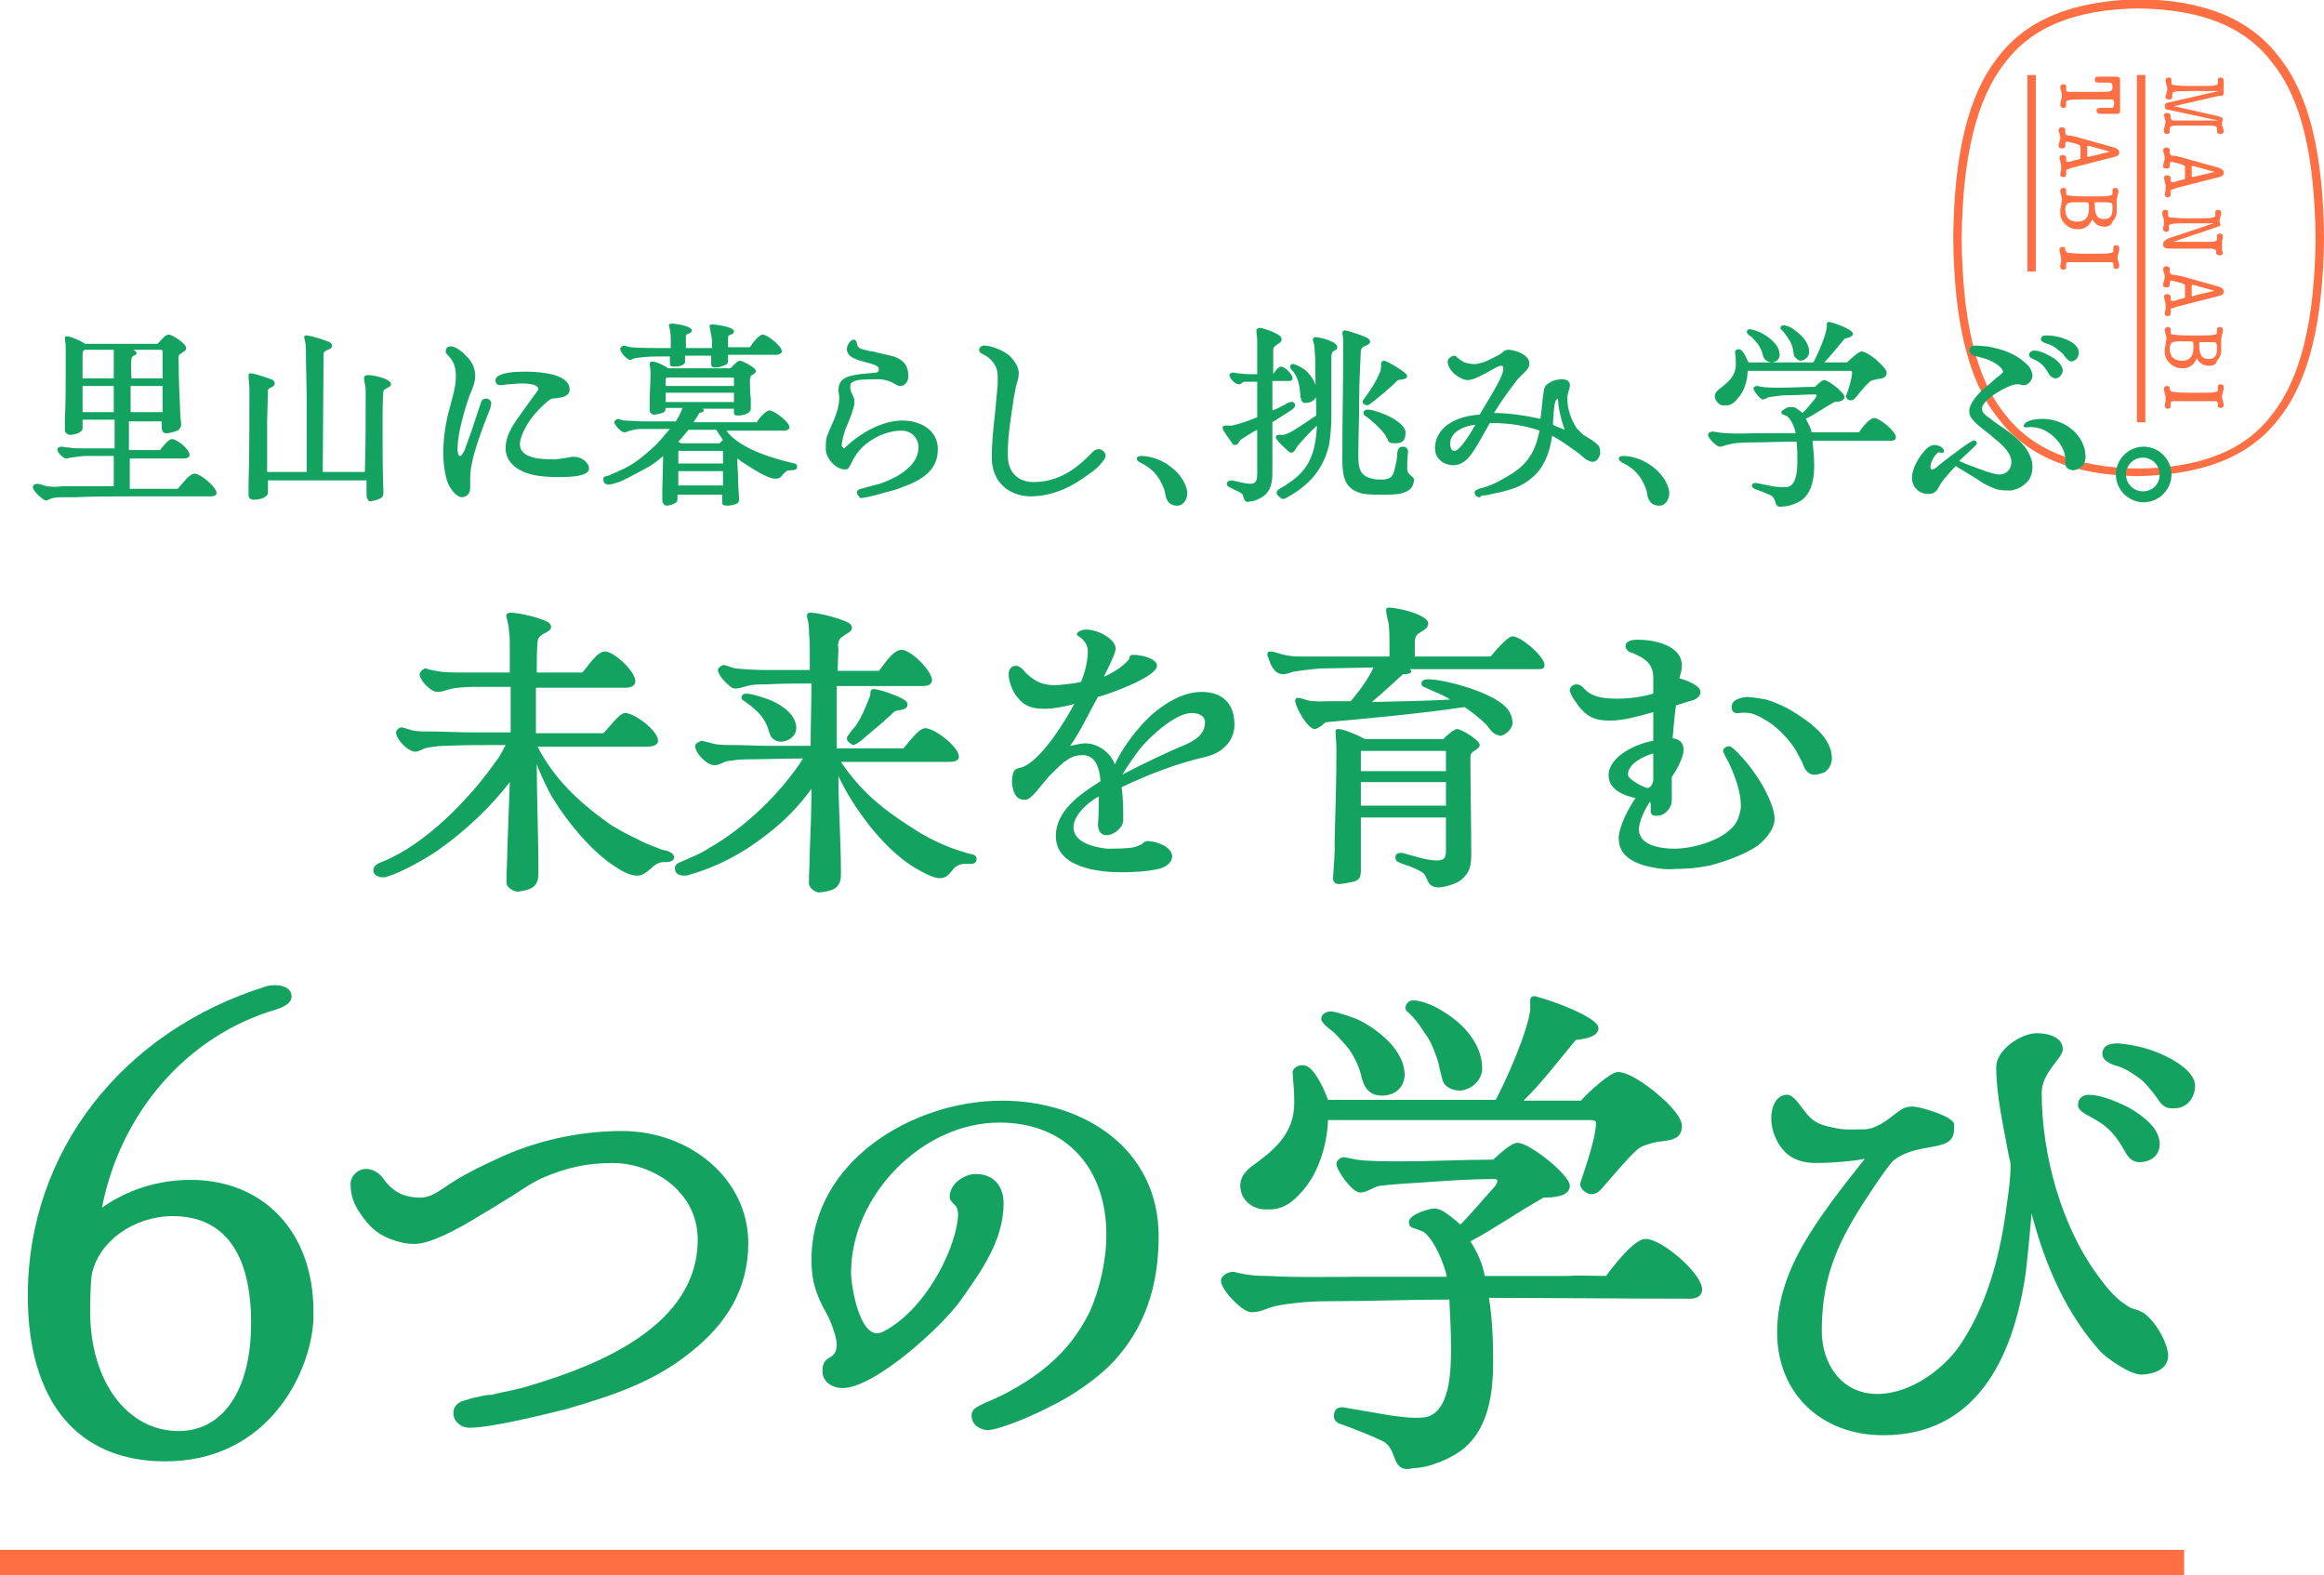 <?xml version="1.0" encoding="utf-8"?>
<!-- Generator: Adobe Illustrator 29.3.1, SVG Export Plug-In . SVG Version: 9.03 Build 55982)  -->
<svg version="1.1" id="レイヤー_1" xmlns="http://www.w3.org/2000/svg" xmlns:xlink="http://www.w3.org/1999/xlink" x="0px"
	 y="0px" viewBox="0 0 275.8 186.9" style="enable-background:new 0 0 275.8 186.9;" xml:space="preserve">
<style type="text/css">
	.ドロップシャドウ{fill:none;}
	.光彩_x0020_外側_x0020_5_x0020_pt{fill:none;}
	.青のネオン{fill:none;stroke:#8AACDA;stroke-width:7;stroke-linecap:round;stroke-linejoin:round;}
	.クロムハイライト{fill:url(#SVGID_1_);stroke:#FFFFFF;stroke-width:0.363;stroke-miterlimit:1;}
	.ジャイブ_GS{fill:#FFDD00;}
	.Alyssa_GS{fill:#A6D0E4;}
	.st0{fill:#FF6F44;}
	.st1{fill:#14A261;}
</style>
<linearGradient id="SVGID_1_" gradientUnits="userSpaceOnUse" x1="137.911" y1="186.853" x2="137.911" y2="185.853">
	<stop  offset="0" style="stop-color:#656565"/>
	<stop  offset="0.618" style="stop-color:#1B1B1B"/>
	<stop  offset="0.629" style="stop-color:#545454"/>
	<stop  offset="0.983" style="stop-color:#3E3E3E"/>
</linearGradient>
<g>
	<g>
		<path class="st0" d="M253.8,56.5L253.8,56.5c-7.9-0.1-13.3-2.4-16.7-6.9c-3.5-4.4-5.2-11.3-5.3-21.4c0.1-10,1.8-17,5.3-21.4
			c3.4-4.5,8.9-6.7,16.7-6.9c7.9,0.1,13.3,2.4,16.7,6.9c3.5,4.4,5.2,11.3,5.3,21.4c-0.1,10-1.8,17-5.3,21.4
			C267.1,54.1,261.7,56.3,253.8,56.5L253.8,56.5z M253.8,1c-7.5,0.1-12.7,2.2-15.9,6.5c-3.3,4.2-5,11-5.1,20.8
			c0.1,9.8,1.7,16.6,5.1,20.8c3.2,4.2,8.4,6.4,15.9,6.5c7.5-0.1,12.7-2.2,15.9-6.5c3.3-4.2,5-11,5.1-20.8
			c-0.1-9.8-1.7-16.6-5.1-20.8C266.5,3.2,261.3,1.1,253.8,1z"/>
		<g>
			<g>
				<g>
					<path class="st0" d="M263.2,11.4l-5.2,1.2l5.3,1.2c0.3,0.1,0.5,0.2,0.5,0.3c0,0,0,0.1-0.1,0.4c0,0.1,0,0.2,0,0.2
						c0,0.1,0,0.3,0.1,0.4c0,0.2,0.1,0.3,0.1,0.4c0,0.1,0,0.2-0.1,0.3c-0.1,0.1-0.2,0.1-0.3,0.1c-0.1,0-0.2,0-0.3-0.1
						c-0.1-0.1-0.1-0.1-0.1-0.2c0,0,0-0.1,0-0.2c0-0.1,0-0.2,0-0.2c0-0.2-0.3-0.3-0.8-0.3c0,0-0.3,0-1,0h-2h-1
						c-0.5,0-0.8,0.1-0.8,0.3c0,0,0,0.1,0,0.2c0,0,0,0.1,0,0.2c0,0.1,0,0.2-0.1,0.2c-0.1,0.1-0.1,0.1-0.2,0.1c-0.1,0-0.2,0-0.3-0.1
						c-0.1-0.1-0.1-0.2-0.1-0.3c0-0.1,0-0.3,0.1-0.5c0-0.2,0.1-0.4,0.1-0.5c0-0.1,0-0.2-0.1-0.4c0-0.2-0.1-0.3-0.1-0.4
						c0-0.1,0-0.2,0.1-0.2c0.1-0.1,0.2-0.1,0.3-0.1c0.2,0,0.4,0.1,0.4,0.4v0.1c0,0,0,0,0,0.1c0,0.2,0.2,0.3,0.5,0.3l0.4,0h0.9h3.9
						l-6.1-1.3c-0.2,0-0.3-0.2-0.3-0.4c0-0.2,0.1-0.4,0.3-0.4l6.1-1.4h-3.7c-0.8,0-1.3,0-1.5,0.1c-0.2,0-0.3,0.1-0.3,0.2
						c0,0,0,0.1,0,0.2c0,0.1,0,0.1,0,0.2c0,0.2-0.1,0.3-0.4,0.3c-0.3,0-0.4-0.1-0.4-0.3c0-0.1,0-0.2,0.1-0.4c0-0.2,0.1-0.3,0.1-0.5
						c0-0.1,0-0.3-0.1-0.5c0-0.2-0.1-0.4-0.1-0.5c0-0.3,0.1-0.4,0.4-0.4c0.2,0,0.3,0.1,0.3,0.3c0,0.1,0,0.1,0,0.2c0,0.1,0,0.2,0,0.2
						c0,0.1,0.1,0.2,0.3,0.2c0.2,0,0.7,0.1,1.5,0.1h1.9c0.8,0,1.3,0,1.5-0.1c0.2,0,0.3-0.1,0.3-0.2c0,0,0-0.1,0-0.2c0,0,0-0.1,0-0.2
						c0-0.2,0.1-0.3,0.3-0.3c0.1,0,0.2,0,0.3,0.1c0.1,0.1,0.1,0.2,0.1,0.3c0,0,0,0.2,0,0.3c0,0.1,0,0.2,0,0.4c0,0.1,0,0.2,0,0.4
						c0,0.2,0,0.3,0,0.4c0,0.1-0.1,0.2-0.2,0.3C263.5,11.3,263.4,11.4,263.2,11.4z"/>
					<path class="st0" d="M259,18.7l4.3,1.2c0.2,0.1,0.3,0.1,0.4,0.2c0.1,0.1,0.2,0.2,0.2,0.3c0,0.2,0,0.3-0.1,0.4
						c-0.1,0.1-0.3,0.2-0.8,0.3l-4.7,1.2c-0.3,0.1-0.5,0.2-0.6,0.2c-0.1,0.1-0.1,0.1-0.1,0.2c0,0,0,0.1,0,0.2c0,0,0,0,0,0.1
						c0,0,0,0,0,0.1c0,0.2-0.1,0.3-0.3,0.3c-0.3,0-0.4-0.1-0.4-0.3c0,0,0-0.2,0.1-0.5c0-0.1,0-0.3,0-0.5c0-0.1,0-0.3-0.1-0.5
						c0-0.2-0.1-0.4-0.1-0.4c0-0.1,0-0.2,0.1-0.3c0.1-0.1,0.2-0.1,0.3-0.1c0.2,0,0.4,0.1,0.4,0.3c0,0,0,0.1,0,0.1s0,0,0,0.1
						c0,0,0,0,0,0.1c0,0.2,0.1,0.2,0.3,0.2c0.1,0,0.3,0,0.4-0.1l0.8-0.2c0.1,0,0.2-0.1,0.2-0.1c0,0,0-0.1,0-0.2v-1.2
						c0-0.1-0.1-0.2-0.4-0.3l-0.7-0.2c-0.2,0-0.3-0.1-0.5-0.1c-0.1,0-0.2,0.1-0.2,0.2c0,0,0,0.1,0,0.1c0,0,0,0,0,0.1
						c0,0,0,0.1,0,0.1c0,0.2-0.1,0.3-0.4,0.3c-0.3,0-0.4-0.1-0.4-0.3c0-0.1,0-0.2,0.1-0.4c0-0.2,0.1-0.3,0.1-0.5
						c0-0.2,0-0.3-0.1-0.5c0-0.2-0.1-0.3-0.1-0.4c0-0.2,0.1-0.4,0.4-0.4c0.2,0,0.4,0.1,0.4,0.3c0,0,0,0.1,0,0.2c0,0.1,0,0.1,0,0.2
						c0,0.1,0.1,0.2,0.3,0.3C258.1,18.4,258.5,18.6,259,18.7z M260.3,21l2.5-0.6l-2.5-0.7c-0.1,0-0.1,0-0.1,0
						c-0.1,0-0.1,0.1-0.1,0.2v0.9c0,0.1,0,0.2,0.1,0.2C260.2,21,260.2,21,260.3,21z"/>
					<path class="st0" d="M263.5,26.8l-5.6,1.9h3.4c0.7,0,1,0,1,0c0.5,0,0.8-0.1,0.8-0.3c0,0,0-0.1,0-0.2c0-0.1,0-0.1,0-0.2
						c0-0.1,0-0.2,0.1-0.2s0.2-0.1,0.2-0.1c0.1,0,0.2,0,0.3,0.1c0.1,0.1,0.1,0.2,0.1,0.3c0,0.1,0,0.2-0.1,0.5c0,0.1,0,0.3,0,0.5
						c0,0.2,0,0.4,0,0.5c0,0.2,0.1,0.3,0.1,0.4c0,0.1,0,0.2-0.1,0.2c-0.1,0.1-0.2,0.1-0.3,0.1c-0.2,0-0.4-0.1-0.4-0.3
						c0,0,0-0.1,0-0.1c0-0.1,0-0.1,0-0.1c0-0.2-0.2-0.2-0.5-0.3l-0.5,0h-0.8h-3.8c-0.5,0-0.7-0.2-0.7-0.5c0-0.3,0.2-0.5,0.6-0.7
						l5.4-1.8h-3.5c-0.8,0-1.3,0-1.5,0.1c-0.2,0-0.3,0.1-0.3,0.2c0,0,0,0.1,0,0.2c0,0,0,0.1,0,0.2c0,0.2-0.1,0.3-0.3,0.3
						c-0.1,0-0.2,0-0.3-0.1c-0.1-0.1-0.1-0.2-0.1-0.3c0,0,0-0.2,0.1-0.4c0-0.1,0-0.2,0-0.4c0-0.2,0-0.3-0.1-0.5
						c-0.1-0.3-0.1-0.4-0.1-0.5c0-0.1,0-0.2,0.1-0.3c0.1-0.1,0.2-0.1,0.3-0.1c0.2,0,0.3,0.1,0.3,0.3c0,0.1,0,0.1,0,0.2
						c0,0.1,0,0.2,0,0.2c0,0.1,0.1,0.2,0.3,0.2c0.2,0,0.7,0.1,1.5,0.1h2c0.8,0,1.3,0,1.5-0.1c0.2,0,0.3-0.1,0.3-0.2c0,0,0-0.1,0-0.2
						c0-0.1,0-0.1,0-0.2c0-0.2,0.1-0.3,0.3-0.3c0.1,0,0.2,0,0.3,0.1s0.1,0.2,0.1,0.3c0,0.1,0,0.2-0.1,0.4c0,0.2-0.1,0.3-0.1,0.5
						c0,0,0,0.2,0.1,0.4c0,0.1,0,0.1,0,0.2C263.8,26.7,263.7,26.8,263.5,26.8z"/>
					<path class="st0" d="M259,32.8l4.3,1.2c0.2,0.1,0.3,0.1,0.4,0.2c0.1,0.1,0.2,0.2,0.2,0.3c0,0.2,0,0.3-0.1,0.4
						c-0.1,0.1-0.3,0.2-0.8,0.3l-4.7,1.2c-0.3,0.1-0.5,0.2-0.6,0.2c-0.1,0.1-0.1,0.1-0.1,0.2c0,0,0,0.1,0,0.2c0,0,0,0,0,0.1
						c0,0,0,0,0,0.1c0,0.2-0.1,0.3-0.3,0.3c-0.3,0-0.4-0.1-0.4-0.3c0,0,0-0.2,0.1-0.5c0-0.1,0-0.3,0-0.5c0-0.1,0-0.3-0.1-0.5
						c0-0.2-0.1-0.4-0.1-0.4c0-0.1,0-0.2,0.1-0.3c0.1-0.1,0.2-0.1,0.3-0.1c0.2,0,0.4,0.1,0.4,0.3c0,0,0,0.1,0,0.1s0,0,0,0.1
						c0,0,0,0,0,0.1c0,0.2,0.1,0.2,0.3,0.2c0.1,0,0.3,0,0.4-0.1l0.8-0.2c0.1,0,0.2-0.1,0.2-0.1c0,0,0-0.1,0-0.2v-1.2
						c0-0.1-0.1-0.2-0.4-0.3l-0.7-0.2c-0.2,0-0.3-0.1-0.5-0.1c-0.1,0-0.2,0.1-0.2,0.2c0,0,0,0.1,0,0.1c0,0,0,0,0,0.1
						c0,0,0,0.1,0,0.1c0,0.2-0.1,0.3-0.4,0.3c-0.3,0-0.4-0.1-0.4-0.3c0-0.1,0-0.2,0.1-0.4c0-0.2,0.1-0.3,0.1-0.5
						c0-0.2,0-0.3-0.1-0.5c0-0.2-0.1-0.3-0.1-0.4c0-0.2,0.1-0.4,0.4-0.4c0.2,0,0.4,0.1,0.4,0.3c0,0,0,0.1,0,0.2c0,0.1,0,0.1,0,0.2
						c0,0.1,0.1,0.2,0.3,0.3C258.1,32.6,258.5,32.7,259,32.8z M260.3,35.1l2.5-0.6l-2.5-0.7c-0.1,0-0.1,0-0.1,0
						c-0.1,0-0.1,0.1-0.1,0.2V35c0,0.1,0,0.2,0.1,0.2C260.2,35.2,260.2,35.1,260.3,35.1z"/>
					<path class="st0" d="M262.2,43.4c-0.7,0-1.2-0.3-1.5-0.9c-0.3,0.8-0.9,1.2-1.7,1.2c-0.6,0-1.1-0.2-1.5-0.6
						c-0.4-0.4-0.6-0.8-0.6-1.4c0-0.2,0-0.5,0.1-0.8c0-0.3,0.1-0.5,0.1-0.7c0-0.1,0-0.3-0.1-0.5c0-0.2-0.1-0.4-0.1-0.5
						c0-0.1,0-0.2,0.1-0.3c0.1-0.1,0.2-0.1,0.3-0.1c0.2,0,0.3,0.1,0.3,0.3c0,0.1,0,0.1,0,0.2c0,0.1,0,0.2,0,0.2
						c0,0.1,0.1,0.2,0.3,0.2c0.2,0,0.7,0.1,1.5,0.1h1.9c0.8,0,1.3,0,1.5-0.1c0.2,0,0.3-0.1,0.3-0.2c0,0,0-0.1,0-0.2
						c0-0.1,0-0.1,0-0.2c0-0.2,0.1-0.3,0.3-0.3c0.3,0,0.4,0.1,0.4,0.4c0,0.1,0,0.3-0.1,0.5c0,0.2-0.1,0.4-0.1,0.5c0,0.2,0,0.5,0,0.7
						c0,0.3,0,0.5,0,0.7c0,0.5-0.2,0.9-0.5,1.2C263,43.3,262.6,43.4,262.2,43.4z M260.3,41.3c0-0.3,0-0.5,0-0.5
						c0-0.2-0.1-0.3-0.3-0.3h-1.6c-0.3,0-0.6,0.1-0.7,0.2c-0.1,0.1-0.2,0.3-0.2,0.7c0,0.9,0.5,1.4,1.4,1.4c0.6,0,1-0.2,1.2-0.6
						C260.2,42.1,260.3,41.8,260.3,41.3z M262.4,40.6h-1.2c-0.1,0-0.2,0-0.2,0c0,0,0,0.1,0,0.2v0.3c0,0.5,0.1,0.9,0.3,1.2
						c0.2,0.2,0.5,0.3,0.8,0.3c0.7,0,1-0.4,1-1.2c0-0.3,0-0.6-0.1-0.7C262.9,40.6,262.7,40.6,262.4,40.6z"/>
					<path class="st0" d="M257.6,46.3c0,0.1,0.1,0.2,0.3,0.2c0.2,0,0.7,0.1,1.5,0.1h2c0.8,0,1.3,0,1.5-0.1c0.2,0,0.3-0.1,0.3-0.2
						c0,0,0-0.1,0-0.2c0-0.1,0-0.1,0-0.2c0-0.2,0.1-0.3,0.3-0.3c0.3,0,0.4,0.1,0.4,0.4c0,0.1,0,0.3-0.1,0.5c0,0.2-0.1,0.4-0.1,0.5
						c0,0.1,0,0.3,0.1,0.5c0,0.2,0.1,0.4,0.1,0.5c0,0.3-0.1,0.4-0.4,0.4c-0.2,0-0.3-0.1-0.3-0.3c0,0,0-0.1,0-0.1c0-0.1,0-0.1,0-0.2
						c0-0.1-0.1-0.2-0.3-0.2c-0.2,0-0.7,0-1.5,0h-2c-0.8,0-1.3,0-1.5,0c-0.2,0-0.3,0.1-0.3,0.2c0,0,0,0.1,0,0.2c0,0,0,0.1,0,0.2
						c0,0.1,0,0.2-0.1,0.2c-0.1,0.1-0.1,0.1-0.2,0.1c-0.1,0-0.2,0-0.3-0.1c-0.1-0.1-0.1-0.2-0.1-0.3c0,0,0-0.2,0.1-0.5
						c0-0.2,0-0.3,0-0.4c0-0.1,0-0.3-0.1-0.5c0-0.2-0.1-0.4-0.1-0.5c0-0.1,0-0.2,0.1-0.3c0.1-0.1,0.2-0.1,0.3-0.1
						c0.2,0,0.3,0.1,0.3,0.3c0,0.1,0,0.1,0,0.2C257.6,46.2,257.6,46.3,257.6,46.3z"/>
					<path class="st0" d="M249.9,11.8H247c-0.8,0-1.3,0-1.5,0.1c-0.2,0-0.3,0.1-0.3,0.2c0,0,0,0.1,0,0.2c0,0,0,0.1,0,0.2
						c0,0.2-0.1,0.3-0.3,0.3c-0.1,0-0.2,0-0.3-0.1c-0.1-0.1-0.1-0.2-0.1-0.3c0-0.1,0-0.2,0.1-0.5c0-0.2,0.1-0.3,0.1-0.5
						c0-0.1,0-0.3-0.1-0.5c0-0.2-0.1-0.4-0.1-0.5c0-0.1,0-0.2,0.1-0.3c0.1-0.1,0.2-0.1,0.3-0.1c0.2,0,0.3,0.1,0.3,0.3
						c0,0.1,0,0.1,0,0.2c0,0.1,0,0.2,0,0.2c0,0.1,0.1,0.2,0.3,0.2c0.2,0,0.7,0,1.5,0h2.4c0.6,0,0.9,0,1.1-0.1
						c0.1-0.1,0.2-0.2,0.2-0.4c0-0.2,0-0.4-0.1-0.5c-0.1-0.1-0.2-0.1-0.4-0.1c-0.1,0-0.2,0-0.5,0c-0.3,0-0.5,0-0.6,0
						c-0.4,0-0.5-0.1-0.5-0.4c0-0.2,0.1-0.3,0.5-0.3c0,0,0.1,0,0.3,0c0.3,0,0.6,0,0.8,0c0.1,0,0.3,0,0.6,0c0.1,0,0.3,0,0.4,0
						c0.2,0,0.4,0.1,0.4,0.3c0,0.1,0,0.2,0,0.4c0,0.2,0,0.6,0,1.1v0.3V12c0,0.3,0,0.5,0,0.6c0,0.2,0,0.4,0,0.6
						c0,0.2-0.1,0.3-0.3,0.3c0,0-0.2,0-0.3,0c-0.3,0-0.5,0-0.7,0c-0.2,0-0.4,0-0.7,0c-0.1,0-0.2,0-0.3,0c-0.3,0-0.5-0.1-0.5-0.4
						c0-0.2,0.2-0.3,0.5-0.3c0,0,0.1,0,0.2,0c0.1,0,0.2,0,0.3,0h0.6c0.2,0,0.4,0,0.4-0.1s0.1-0.2,0.1-0.4c0-0.3-0.1-0.5-0.2-0.5
						C250.4,11.8,250.2,11.8,249.9,11.8z"/>
					<path class="st0" d="M246.6,16.3l4.3,1.2c0.2,0.1,0.3,0.1,0.4,0.2c0.1,0.1,0.2,0.2,0.2,0.3c0,0.2,0,0.3-0.1,0.4
						c-0.1,0.1-0.3,0.2-0.8,0.3l-4.7,1.2c-0.3,0.1-0.5,0.2-0.6,0.2c-0.1,0.1-0.1,0.1-0.1,0.2c0,0,0,0.1,0,0.2c0,0,0,0,0,0.1
						c0,0,0,0,0,0.1c0,0.2-0.1,0.3-0.3,0.3c-0.3,0-0.4-0.1-0.4-0.3c0,0,0-0.2,0.1-0.5c0-0.1,0-0.3,0-0.5c0-0.1,0-0.3-0.1-0.5
						c0-0.2-0.1-0.4-0.1-0.4c0-0.1,0-0.2,0.1-0.3c0.1-0.1,0.2-0.1,0.3-0.1c0.2,0,0.4,0.1,0.4,0.3c0,0,0,0.1,0,0.1s0,0,0,0.1
						c0,0,0,0,0,0.1c0,0.2,0.1,0.2,0.3,0.2c0.1,0,0.3,0,0.4-0.1l0.8-0.2c0.1,0,0.2-0.1,0.2-0.1c0,0,0-0.1,0-0.2v-1.2
						c0-0.1-0.1-0.2-0.4-0.3l-0.7-0.2c-0.2,0-0.3-0.1-0.5-0.1c-0.1,0-0.2,0.1-0.2,0.2c0,0,0,0.1,0,0.1c0,0,0,0,0,0.1
						c0,0,0,0.1,0,0.1c0,0.2-0.1,0.3-0.4,0.3c-0.3,0-0.4-0.1-0.4-0.3c0-0.1,0-0.2,0.1-0.4c0-0.2,0.1-0.3,0.1-0.5
						c0-0.2,0-0.3-0.1-0.5c0-0.2-0.1-0.3-0.1-0.4c0-0.2,0.1-0.4,0.4-0.4c0.2,0,0.4,0.1,0.4,0.3c0,0,0,0.1,0,0.2c0,0.1,0,0.1,0,0.2
						c0,0.1,0.1,0.2,0.3,0.3C245.7,16,246.1,16.2,246.6,16.3z M247.9,18.6l2.5-0.6l-2.5-0.7c-0.1,0-0.1,0-0.1,0
						c-0.1,0-0.1,0.1-0.1,0.2v0.9c0,0.1,0,0.2,0.1,0.2C247.8,18.6,247.8,18.6,247.9,18.6z"/>
					<path class="st0" d="M249.8,26.9c-0.7,0-1.2-0.3-1.5-0.9c-0.3,0.8-0.9,1.2-1.7,1.2c-0.6,0-1.1-0.2-1.5-0.6
						c-0.4-0.4-0.6-0.8-0.6-1.4c0-0.2,0-0.5,0.1-0.8c0-0.3,0.1-0.5,0.1-0.7c0-0.1,0-0.3-0.1-0.5c0-0.2-0.1-0.4-0.1-0.5
						c0-0.1,0-0.2,0.1-0.3c0.1-0.1,0.2-0.1,0.3-0.1c0.2,0,0.3,0.1,0.3,0.3c0,0.1,0,0.1,0,0.2c0,0.1,0,0.2,0,0.2
						c0,0.1,0.1,0.2,0.3,0.2c0.2,0,0.7,0.1,1.5,0.1h1.9c0.8,0,1.3,0,1.5-0.1c0.2,0,0.3-0.1,0.3-0.2c0,0,0-0.1,0-0.2
						c0-0.1,0-0.1,0-0.2c0-0.2,0.1-0.3,0.3-0.3c0.3,0,0.4,0.1,0.4,0.4c0,0.1,0,0.3-0.1,0.5c0,0.2-0.1,0.4-0.1,0.5c0,0.2,0,0.5,0,0.7
						c0,0.3,0,0.5,0,0.7c0,0.5-0.2,0.9-0.5,1.2C250.6,26.7,250.2,26.9,249.8,26.9z M247.9,24.8c0-0.3,0-0.5,0-0.5
						c0-0.2-0.1-0.3-0.3-0.3H246c-0.3,0-0.6,0.1-0.7,0.2c-0.1,0.1-0.2,0.3-0.2,0.7c0,0.9,0.5,1.4,1.4,1.4c0.6,0,1-0.2,1.2-0.6
						C247.8,25.6,247.9,25.2,247.9,24.8z M250,24h-1.2c-0.1,0-0.2,0-0.2,0c0,0,0,0.1,0,0.2v0.3c0,0.5,0.1,0.9,0.3,1.2
						c0.2,0.2,0.5,0.3,0.8,0.3c0.7,0,1-0.4,1-1.2c0-0.3,0-0.6-0.1-0.7C250.5,24.1,250.3,24,250,24z"/>
					<path class="st0" d="M245.2,29.8c0,0.1,0.1,0.2,0.3,0.2c0.2,0,0.7,0.1,1.5,0.1h2c0.8,0,1.3,0,1.5-0.1c0.2,0,0.3-0.1,0.3-0.2
						c0,0,0-0.1,0-0.2c0-0.1,0-0.1,0-0.2c0-0.2,0.1-0.3,0.3-0.3c0.3,0,0.4,0.1,0.4,0.4c0,0.1,0,0.3-0.1,0.5c0,0.2-0.1,0.4-0.1,0.5
						c0,0.1,0,0.3,0.1,0.5c0,0.2,0.1,0.4,0.1,0.5c0,0.3-0.1,0.4-0.4,0.4c-0.2,0-0.3-0.1-0.3-0.3c0,0,0-0.1,0-0.1c0-0.1,0-0.1,0-0.2
						c0-0.1-0.1-0.2-0.3-0.2c-0.2,0-0.7,0-1.5,0h-2c-0.8,0-1.3,0-1.5,0c-0.2,0-0.3,0.1-0.3,0.2c0,0,0,0.1,0,0.2c0,0,0,0.1,0,0.2
						c0,0.1,0,0.2-0.1,0.2c-0.1,0.1-0.1,0.1-0.2,0.1c-0.1,0-0.2,0-0.3-0.1c-0.1-0.1-0.1-0.2-0.1-0.3c0,0,0-0.2,0.1-0.5
						c0-0.2,0-0.3,0-0.4c0-0.1,0-0.3-0.1-0.5c0-0.2-0.1-0.4-0.1-0.5c0-0.1,0-0.2,0.1-0.3c0.1-0.1,0.2-0.1,0.3-0.1
						c0.2,0,0.3,0.1,0.3,0.3c0,0.1,0,0.1,0,0.2C245.2,29.7,245.2,29.8,245.2,29.8z"/>
				</g>
			</g>
			<rect x="253.6" y="8.9" class="st0" width="1" height="41.2"/>
			<rect x="240.6" y="8.9" class="st0" width="1" height="23.3"/>
		</g>
	</g>
	<g>
		<g>
			<path class="st1" d="M60.1,104.7c0-1.3,0.1-2.5,0.1-3.7c0.1-2.6,0.2-5.5,0.3-8.2c-2.3,3-5.3,5.8-8.4,8c-1.4,1-4.4,2.7-6.1,3.2
				c-0.2,0.1-0.4,0.1-0.6,0.1c-0.5,0-1.1-0.3-1.1-0.8c0-0.7,0.7-0.9,1.2-1.1c5.1-2.1,10.3-7.5,13.3-11.8c0.5-0.6,0.9-1.4,1.2-2h-0.8
				c-2.1,0-4.2,0-6.4,0.1c-0.7,0-1.4,0.1-2,0.2c-0.6,0.1-1.1,0.5-1.5,0.5c-0.9,0-2.3-1.5-2.3-2.3c0-0.3,0.4-0.6,0.7-0.6
				c0.5,0.1,0.9,0.3,1.4,0.4c0.6,0.1,1.4,0.1,2.2,0.1c1.5,0,3,0.1,4.5,0.1h4.8l0-5.4h-3.6c-1.1,0-2.2,0-3.3,0.2
				c-0.6,0.1-1.1,0.4-1.8,0.4c-0.8,0-2.1-1.4-2.1-2.1c0-0.3,0.5-0.7,0.7-0.7c0.5,0.2,0.8,0.2,1.2,0.3c1,0.2,2.3,0.2,3.5,0.2h5.3l0-3
				c0-0.7,0-1.4-0.1-2c0-0.5-0.2-1.1-0.3-1.6c-0.1-0.4,0.2-0.5,0.5-0.5c1,0,3.5,0.6,4.4,1.1c0.2,0.1,0.4,0.3,0.4,0.6
				c0,0.7-1.5,0.7-1.6,1.7c-0.1,0.9-0.1,2.5-0.1,3.6v0.1h5.4c0.6-0.6,1.7-2.5,2.7-2.5c1.1,0,3.6,2.4,3.6,3.5c0,0.7-0.7,0.8-1.2,0.8
				c-1.8,0-3.8,0-5.5,0h-5.1c0,1.4,0,3.6,0,5.4h8c0.8-0.8,1.9-2.4,2.6-2.4c1.1,0,3.9,2.1,3.9,3.3c0,0.6-0.9,0.7-1.3,0.7
				c-1.8,0-3.6,0-5.5,0c-2.5,0-5,0-7.5,0c1.9,3.7,4.7,6.4,8.3,9c1.3,0.9,2.4,1.4,3.8,2.1c0.7,0.4,1.9,0.8,2.6,1.1
				c0.3,0.1,0.7,0.1,1,0.3c0.2,0.1,0.5,0.3,0.5,0.6c0,0.6-0.8,0.6-1.3,0.6c-0.6,0-1.1,0.4-1.5,0.8c-0.5,0.4-0.9,0.8-1.6,0.8
				c-0.9,0-1.9-0.6-2.8-1.2c-3-2-5.8-5.7-7.2-8c-0.5-0.8-1.5-2.9-1.9-4c0,3.7,0.2,9,0.2,12.7c0,0.7,0,1.4-0.7,1.9
				c-0.4,0.3-1.5,0.5-1.9,0.5C60.6,105.6,60.1,105.2,60.1,104.7z"/>
			<path class="st1" d="M96,104.8c0-1.3,0.1-2.5,0.1-3.8c0.1-2.5,0.2-4.8,0.2-7.4c-1.6,2.2-3.3,3.9-5.4,5.5
				c-2.8,2.2-5.9,3.8-9.1,4.7c-0.2,0.1-0.4,0.1-0.6,0.1c-0.5,0-1.1-0.2-1.1-0.8c0-0.4,0.1-0.5,0.4-0.7l1.6-0.7
				c0.7-0.3,1.5-0.7,2.1-1.1c4.2-2.4,8.5-6.5,11.1-10.6h-0.2c-2.1,0-4.5,0.1-6.6,0.1c-0.7,0-1.4,0.1-2.1,0.2c-0.6,0.1-1,0.5-1.6,0.5
				c-0.9,0-2.3-1.4-2.3-2.3c0-0.3,0.6-0.6,0.8-0.6c0.5,0.1,0.8,0.2,1.2,0.3c0.7,0.2,1.5,0.2,2.3,0.2c1.5,0,3.1,0.1,4.6,0.1h4.8
				c0-2.3,0.1-5.1,0.1-7.4c-1.7,0-3.6,0-5.3,0.1c-0.6,0-1.3,0-1.9,0.1c-0.6,0.1-1.3,0.4-1.8,0.4c-0.3,0-0.5-0.1-0.7-0.3
				c-0.4-0.3-1.4-1.3-1.4-1.9c0-0.3,0.5-0.6,0.7-0.6c0.5,0.1,0.9,0.3,1.3,0.4c0.9,0.1,2.4,0.2,3.5,0.2l5.4,0v-2.7
				c0-0.7-0.1-1.5-0.1-2.1c0-0.5-0.1-1-0.2-1.4c-0.1-0.4,0-0.6,0.4-0.6c1,0,3.6,0.7,4.5,1.2c0.2,0.1,0.4,0.3,0.4,0.6
				c0,0.7-1.4,0.8-1.6,1.7c-0.1,0.3,0,0.6,0,0.9l-0.1,2.5h4.9c0.4-0.4,1.6-2.5,2.7-2.5c1.1,0,3.6,2.5,3.6,3.6c0,0.7-0.8,0.7-1.3,0.7
				c-1.8,0-3.6,0-5.4,0h-4.6c0,1.1,0,2.1,0,3.1v4.3h7.9c0.5-0.5,1.8-2.4,2.6-2.4c1.1,0,4,2.2,4,3.4c0,0.6-0.9,0.6-1.3,0.6
				c-1.8,0-3.5,0-5.3,0h-7.4c2.2,3.3,4.8,5.5,8.1,7.6c1.9,1.3,4.3,2.5,6.5,3.1c0.2,0.1,0.7,0.2,1.1,0.3c0.3,0.1,0.4,0.3,0.4,0.5
				c0,0.4-0.2,0.6-0.7,0.6h-0.7c-0.6,0-1.2,0.3-1.5,0.8c-0.5,0.6-0.8,0.9-1.5,0.9c-0.8,0-2.2-0.8-3.2-1.4c-3.6-2.3-7-6.9-8.8-10.7
				c0,3.5,0.3,7.8,0.3,11.4c0,0.7,0,1.4-0.7,1.9c-0.4,0.3-1.5,0.5-2,0.5C96.5,105.7,96,105.3,96,104.8z M91.5,87.4
				c-0.2-0.4-0.3-0.8-0.4-1.1c-0.5-1.4-1.6-2.3-2.9-3.2C88.1,83,88,83,88,82.8c0-0.4,0.3-0.5,0.6-0.5c0.6,0,2.5,0.6,3.1,0.9
				c1.3,0.6,2.8,1.7,2.8,3.2c0,0.9-0.9,1.6-1.8,1.6C92.2,88,91.8,87.8,91.5,87.4z M100.5,87.6c0-0.1,0.1-0.3,0.2-0.4
				c0.2-0.3,0.5-0.7,0.8-1c0.7-1,1.3-2.4,1.7-3.5c0.1-0.2,0.1-0.4,0.1-0.6c0.1-0.3,0.2-0.4,0.7-0.3c0.6,0.1,1.8,0.5,2.7,0.9
				c0.6,0.3,1,0.5,1,0.9c0,0.7-1,0.6-1.5,0.8c-0.3,0.2-0.6,0.6-0.9,0.8c-0.5,0.5-1,0.9-1.6,1.4c-0.2,0.2-1,0.8-1.4,1.2
				c-0.4,0.3-0.8,0.6-1.1,0.6C100.9,88.2,100.5,88,100.5,87.6z"/>
			<path class="st1" d="M125.3,99.2c0-3,2.9-5,5.3-6.5c-0.1-1.4-0.5-3.1-2.1-3.1c-1,0-1.5,0.3-2.2,0.8c-0.5,0.4-1.3,1.2-1.8,1.7
				c-0.5,0.6-1.1,1.3-1.5,1.8c-0.5,0.6-1,1-1.3,1c-0.7,0-1.1-0.2-1.4-1c-0.1-0.3-0.2-0.8-0.2-1.1c0-0.9,0.2-1.5,0.6-1.6
				c0.4-0.1,0.8-0.2,1.1-0.4c2.1-1.2,4.6-5.2,5.7-7.3c-0.7,0.3-2.7,0.6-3.3,0.6c-1.1,0-2.4,0-3.4-1.3c-0.5-0.5-1.1-1.8-1.1-2.8
				c0-0.6,0.3-1,0.9-1c0.4,0,1,0.6,1.1,0.8c1.1,1.1,2.1,1.5,3.5,1.5c0.4,0,2.5-0.2,3.1-0.4c0.4-1,0.8-2.3,0.8-3.7
				c0-0.6-0.5-1.4-1.1-1.7c-0.1-0.1-0.2-0.1-0.2-0.2c0-0.4,0.7-0.6,1.1-0.6c1.4,0,3.5,1.1,3.5,2.3c0,0.5-1,2.5-1.4,3.3
				c1-0.4,2.4-1.3,3-2.1c0-0.3,0.1-0.5,0.5-0.5c0.9,0,2.8,0.4,2.8,1.3c0,1.3-5.5,3.3-7,3.7c-1.1,1.9-2,4-3.3,5.8
				c0.6-0.1,1.2-0.3,1.8-0.3c1.5,0,3,1.1,3.5,2.5c1.1-2.4,3.4-5.3,5.4-6.7c1.2-0.9,3-1.9,4.9-1.9c2.5,0,3.9,1.4,3.9,3.9
				c0,1.8-1.3,3.3-3.4,3.8c-3.5,0.8-6.8,2.1-10,3.6c0.2,1.3,0.2,2.6,0.2,3.9c0,0.9-1.1,1.8-2,1.8c-0.7,0-1-0.6-1-1.3
				c0.1-0.9,0.1-2.4,0.1-3.3c-1.3,0.7-3,2.2-3,3.7c0,1.9,2.9,2.4,4,2.5c0.9,0,2.5,0,3.3-0.2c0.2-0.1,0.7-0.2,1-0.5
				c0.2-0.2,0.3-0.2,0.6-0.2c1.3,0.1,2.8,0.8,2.8,1.8c0,0.8-0.8,1.3-1.6,1.5c-1.3,0.3-3,0.4-4.4,0.4
				C130.5,103.5,125.3,103,125.3,99.2z M140.8,88.3c1.1-0.5,2.2-1.2,2.2-2.6c0-0.9-1-1.1-1.6-1.1c-1.9,0-5.3,3-6.6,4.9
				c-0.5,0.7-1,1.4-1.6,2.4C135.5,90.7,138.4,89.3,140.8,88.3z"/>
			<path class="st1" d="M176.4,86c-0.8-0.8-1.7-1.5-2.6-2.1c-5.5,0.8-11,1.3-16.5,1.8c-0.3,0.3-0.9,0.8-1.3,0.8
				c-0.8,0-2.3-2.6-2.3-3.4c0-0.2,0.2-0.3,0.3-0.3c0.4,0,0.8,0.2,1.2,0.3c0.8,0.2,2,0.1,2.9,0.1h2.2c1-1.2,2-2.5,2.7-4l-5.4,0.1
				c-1.4,0-2.8,0.2-4.1,0.4c-0.4,0.1-0.8,0.3-1.2,0.3c-1.1,0-1.5-1.1-1.8-2c0-0.1-0.1-0.2-0.1-0.3c0-0.3,0.1-0.4,0.4-0.4
				c0.4,0,1.1,0.3,1.6,0.4c0.8,0.2,1.5,0.2,2.3,0.2c3.3,0,6.8,0,10.2,0v-1.1c0-0.9,0-1.9-0.1-2.8c-0.1-0.5-0.3-1.1-0.3-1.6
				c0-0.3,0.1-0.3,0.4-0.3c0.9,0,4.6,0.8,4.6,1.9c0,0.6-0.8,0.9-1.2,1.2c-0.4,0.3-0.4,0.8-0.4,1.1l0,1.6c3,0,6,0,9,0
				c0.4-0.5,2-2.4,2.6-2.4c1,0,3.8,2.4,3.8,3.4c0,0.5-0.4,0.5-0.8,0.5h-15.2l0.2,0.2c0,0.4-0.7,0.4-1,0.4c-1.2,1.1-2.4,2.2-3.7,3.3
				c3.1-0.1,6.2-0.1,9.3-0.3c-0.9-0.6-1.9-0.9-2.9-1.4c-0.3-0.1-0.5-0.2-0.5-0.5c0-0.4,0.4-0.5,0.8-0.5h0.1c2.3,0.1,7.5,1.6,9.1,3.3
				c0.5,0.5,0.8,1.2,0.8,1.9s-0.9,1.5-1.5,1.5C177.1,87.1,176.9,86.6,176.4,86z M169.2,104c-0.2-0.5-0.8-0.7-1.4-1
				c-0.6-0.3-1.3-0.4-1.8-0.7c-0.3-0.1-0.4-0.3-0.4-0.6c0-0.3,0.2-0.5,0.6-0.5h0.2c1.2,0.3,2.9,0.9,4.1,0.9c1,0,1.1-0.4,1.1-1.3V97
				h-10.1v6.3c0,0.6-0.1,1.1-0.8,1.3c-0.4,0.1-1.4,0.3-1.8,0.3c-0.5,0-0.7-0.3-0.7-0.7l0.1-1.6c0.1-1.1,0.1-2.2,0.1-3.3
				c0.1-3.5,0.2-7,0.2-10.4c0-0.7-0.1-1.6-0.1-2c0-0.2,0-0.4,0.3-0.4c0.7,0,2.5,0.8,3.2,1.2h9.3c0.2-0.3,1.3-1.2,1.6-1.2
				c0.5,0,2.7,1.3,2.7,1.9c0,0.6-1.1,0.6-1.1,1.4c0,3.9,0.1,7.7,0.1,11.5c0,1.3-0.1,2.2-1.2,3.1c-0.6,0.5-2,0.9-2.8,0.9
				C169.8,105.2,169.6,105,169.2,104z M161.5,91.5h10.1v-2.3c0-0.1,0-0.1-0.1-0.1h-9.9c-0.1,0-0.1,0-0.1,0.1V91.5z M161.5,92.8v2.8
				h10.1v-2.8H161.5z"/>
			<path class="st1" d="M196,102.9c-2-0.4-3.9-1.3-3.9-3.4c0-1.4,1.2-3.7,2-4.8c-1.4-0.3-3.2-1-3.2-2.7c0-2.3,3.4-3.8,5.3-4.1v-3.4
				c-1.8,0.5-3.5,1-5.1,1c-1.4,0-2.4-0.2-3.4-1.3c-0.4-0.4-1.4-1.8-1.4-2.3c0-0.4,0.4-0.7,0.8-0.7c0.5,0,0.8,0.4,1.1,0.7
				c0.9,0.9,2.5,1,3.7,1c1.5,0,2.9-0.2,4.3-0.6v-2c0-1-0.5-1.7-1.1-2.1c-0.4-0.3-0.9-0.5-1.3-0.7c-0.4-0.1-0.6-0.2-0.8-0.5
				c0,0-0.1-0.2-0.1-0.3c0-0.7,0.9-0.8,1.4-0.8c1.9,0,5.3,0.6,5.3,3.1c0,0.6-0.2,1-0.3,1.5c0.6,0.1,2.5,0.8,2.5,1.6
				c0,0.7-0.8,1-1.3,1.1l-1.6,0.5c-0.2,1.4-0.3,2.6-0.4,3.9c0.9,0.1,1.3,0.6,1.3,1.4c0,0.9-0.9,2.5-1.4,3.2c0,0.9,0,1.8,0,2.7
				c0,1-0.8,1.9-1.8,1.9c-0.8,0-0.7-0.4-0.7-1.1c0-0.4,0-0.4-0.1-0.6c-0.5,0.8-1.3,2.3-1.3,3.3c0,2,2.8,2.3,4.2,2.3
				c2.3,0,6.4-1.1,7.5-3.4c0.2-0.5,0.4-1.1,0.4-1.7c0-1.6-0.7-3.5-1.3-4.8c-0.1-0.3-0.6-1.1-0.8-1.6c-0.1-0.4,0.5-0.8,0.9-0.6
				c0.4,0.2,1.3,1.2,1.9,1.9c1,1.2,1.9,2.7,2.2,3.3c0.5,1,1.1,2.3,1.1,3.4c0,1.3-1.4,2.8-2.4,3.4c-1.5,0.9-3.4,1.6-5.3,2.1
				c-1.5,0.3-2.7,0.4-4.1,0.4C197.9,103.2,197,103.1,196,102.9z M196.2,92.5v-3.1c-1.1,0.3-3,1.2-3,2.5c0,0.6,1.8,1.5,2.3,1.6
				C195.9,93.5,196.2,92.9,196.2,92.5z M214.1,91c-0.2-0.6-0.7-1.4-1-2c-0.6-1-1.9-2.5-3.3-3.4c-0.5-0.3-1-0.6-1.5-0.8
				c-0.5-0.2-1.1-0.3-1.8-0.2c-0.6,0.1-1-0.1-1-0.7c0-0.9,1-1.1,1.8-1.2c0.6,0,1.7,0.2,2.3,0.3c1,0.3,2.4,0.9,3.3,1.5
				c1.9,1.2,4.5,3,4.5,5.5c0,0.7-0.5,1.7-1.4,1.8C215.2,92.1,214.5,91.9,214.1,91z"/>
		</g>
		<g>
			<g>
				<path class="st1" d="M31.7,117c0.4-0.1,0.7-0.1,1-0.1c1.1,0,1.9,0.5,1.9,1.3c0,0.7-0.6,1.2-1.9,1.6
					c-10.5,3.1-18.4,12.2-20.6,23.5c2.1-1.5,5.7-3.3,10.5-3.3c8.8,0,14.6,6.3,14.6,15.6v0.8c-0.2,6.2-5.2,17-17.6,17
					c-10.4,0-16.3-7.1-16.3-19.7C3.3,136.7,14.5,122.3,31.7,117z M29.8,157c0-8.3-3.2-12.7-9.3-12.7c-4.6,0-8.8,3-9.6,6.9
					c-0.1,0.4-0.2,2.4-0.2,4.4c0,8.3,4.4,14.2,10.5,14.2C26.5,169.8,29.8,164.9,29.8,157z"/>
				<path class="st1" d="M53.8,167.7c0-0.9,0.6-1.4,1.6-1.6c0.5-0.2,1.1-0.3,1.5-0.4c0.5-0.1,0.9-0.2,1.4-0.2
					c1.6-0.4,3.1-0.6,4.6-1.1c8.1-2.4,19.9-7.1,19.9-17.3c0-5.8-5.4-9.1-10.1-9.1c-3,0-5.4,0.5-8.4,1.8c-0.9,0.4-2,1.1-3.2,1.9
					c-1.3,0.8-2.7,1.7-4.1,2.5c-2.9,1.8-6,3.4-7.8,3.4c-0.7,0-1.4-0.1-2-0.3c-2.2-0.6-3.4-1.7-4.5-3.4c-0.7-1-1.1-2.1-1.1-3.4
					c0-1,0.9-1.8,1.8-1.8c0.8,0,1.4,0.4,1.8,0.8c0.3,0.3,0.5,0.7,0.9,1.1c0.8,0.8,1.8,1.5,3.8,1.5c1,0,1.8-0.5,2.7-1.1
					c2-1.4,4.2-2.5,6.4-3.5c4.4-2.1,9.7-3.3,14.8-3.3c8.1,0,15,5.7,15,13.3c0,5.5-2.6,9.6-6.9,13c-4.5,3.6-9.3,5.1-14.7,6.7
					c-2.4,0.6-8.9,2.2-11.3,2.2C54.7,169.5,53.8,168.6,53.8,167.7z"/>
				<path class="st1" d="M115.3,167.9c0-0.6,0.5-0.9,1.1-1.2c0.8-0.4,1.4-0.6,2-0.9c2.1-1,4.4-2.4,6.1-3.9c2.1-1.8,3.6-3.8,4.8-6.2
					c1.2-2.7,2-6.1,2-9.2c0-7.7-4.6-13.3-12.7-13.3c-9.2,0-17.6,8.7-17.6,17.8c0,1.5,0.9,7.2,3.1,7.2c0.4,0,0.7-0.2,1.1-0.4
					c3.9-2.2,7.1-7.4,8.2-11.7c0.1-0.5,0.3-1.4,0.3-1.9c0-0.5-0.1-0.8-0.2-1c-0.4-0.5-0.8-0.7-0.8-1.2c0-1.5,1.7-2.7,3.1-2.7
					c2.1,0,3.3,1.4,3.3,3.5c0,4.4-2.7,8.1-5.1,11.5c-2.2,3.1-10.2,10.4-14,10.4c-1.2,0-2.4-0.7-2.4-2c0-1.1,0.4-1.3,0.8-1.6
					c0.4-0.2,0.9-0.5,0.9-1.6c0-0.9-0.8-3-1.3-3.8c-1.2-2.2-1.7-3.7-1.7-6.2c0-11.7,12-18.9,22.6-18.9c9.7,0,18.6,5.7,18.6,16.1
					c0,6-1.7,10.9-5.3,14.8c-1.5,1.6-3.5,3.1-5.7,4.4c-0.4,0.2-1.2,0.7-1.7,0.9c-1.4,0.8-6.1,2.9-7.7,2.9
					C116.4,169.6,115.3,169.2,115.3,167.9z"/>
				<path class="st1" d="M165.5,173c-0.3-0.8-0.6-1.6-1.4-2c-1.7-0.8-3.5-1.5-5.2-2.1c-0.4-0.2-0.6-0.5-0.6-0.9c0-0.8,0.5-1.1,1.2-1
					l5.2,0.9c1.4,0.2,2.7,0.4,4.1,0.3c3.4-0.2,3.4-5.9,3.4-8.3c0-1.9-0.1-3.8-0.2-5.7c-4.7,0-9.7,0.2-14.4,0.2
					c-2.7,0-4.8,0.3-5.9,0.5c-1.5,0.3-1.9,0.8-3.2,0.8c-1.1,0-3.6-2.7-3.6-3.7c0-0.7,0.9-1.1,1.5-1.1c1.5,0.4,2.7,0.5,4.1,0.5
					c3.4,0.2,7,0.1,10.4,0.1h10.8c-0.3-1.5-1.4-4.2-2.6-5.2c-0.2-0.2-0.6-0.3-1.1-0.5c-0.4-0.1-0.8-0.2-0.8-0.8
					c0-0.5,0.7-0.9,1.4-1.2c0.6-0.2,1.2-0.4,1.6-0.4c0.4,0,0.7,0.1,1.2,0.4c0.6,0.4,1.5,1.1,1.9,1.5c0.6-0.5,2.9-3.2,3.9-4.3
					c0.4-0.4,0.5-0.7,0.5-0.9c0-0.1-0.1-0.2-0.4-0.2c-2.8,0-5.6,0.2-8.4,0.4c-1.7,0.1-3.4,0.2-5.1,0.4c-0.8,0.1-1.5,0.8-2.4,0.8
					c-0.9,0-2.8-2.6-2.8-3.4c0-0.5,0.6-0.8,0.9-0.8c0.5,0.1,1.1,0.2,1.5,0.3c1.3,0.2,3.9,0.2,5.4,0.2c3.5,0,7.2-0.2,10.8-0.2
					c0.8-0.7,2.1-2,2.9-2c1.4,0,6.2,3.8,6.2,5.1s-2,1.4-3.1,1.4c-2.9,1.6-5.7,3.6-8.7,5.2c0.8,1.2,1.5,2.8,1.7,4.1h9.8
					c1.2-0.1,3.3,0,4.6,0c1.1-1.5,3.4-4.4,4.7-4.4c1.9,0,6.7,4.1,6.7,6c0,0.8-0.7,1.1-1.4,1.1c-7.7,0-16.2-0.1-23.9-0.1
					c0.4,2.5,0.5,5,0.5,7.5c0,3.7-0.5,7.8-3.4,10.3c-1.4,1.2-4.2,2.4-6.1,2.4C166.6,174.5,165.9,174.2,165.5,173z M147.2,140.9
					c-0.1-1.1,0.5-1.8,1.2-2.4c2.6-1.9,5.2-3.8,5.2-7.7c0-1.1-0.1-2.3-0.2-3.5c-0.1-0.6,1.3-1.6,2.4-0.2c0.8,0.9,1.6,2.8,1.8,3.4
					h19.9c1.3-2.4,3.8-8.1,4.1-10.7v-1.1c0-0.4,0.2-0.5,0.6-0.5c0.1,0,0.2,0.1,0.3,0.1c1.6,0.4,7.2,2.4,7.2,3.7
					c0,1.1-1.9,1.3-2.7,1.4c-1.5,1.8-4.2,5.3-6.2,7.2h6.8c0.9-1,3.5-3.4,4.4-3.4c1.4,0,3.9,1.8,5.7,3.5c1.1,1.1,1.9,2.1,1.9,2.9
					c0,1.7-1.5,1.7-3,1.9c-0.8,0.2-1.7,0.4-2.3,0.9c-1.5,1.4-2.5,2.7-4.1,4.5c-0.4,0.5-0.8,0.8-1.4,0.8c-0.7-0.1-1.5-0.8-1.2-1.5
					c0.6-1.8,1.8-5.3,1.8-6.9c0.1-0.3-0.3-0.4-0.6-0.4h-31.2c-0.1,2.9-1.1,6.3-3.1,8.5c-0.9,1-2.1,2.2-4.1,2.1
					C148.8,143.6,147.3,142.5,147.2,140.9z M161.6,127.9c-0.2-1.1-0.8-2.4-1.5-3.4c-0.4-0.5-1.3-1.5-1.8-2c-0.5-0.4-1.5-1.1-1.5-1.6
					c0-0.6,0.6-0.9,1.2-0.9c0.8,0.1,2.9,0.8,3.6,1.2c2.2,1.2,5.1,3.5,5.1,6.4c-0.1,1.6-1.3,2.4-2.7,2.4
					C162.8,130,162,129.4,161.6,127.9z M171.2,128.2l-0.4-1.6c-0.1-0.8-0.9-2.8-1.3-3.4c-0.8-1.2-1.4-2.2-2.4-3.1
					c-0.2-0.1-0.3-0.3-0.3-0.5c0-0.5,0.4-0.9,0.9-0.9c1.2,0,2.8,0.8,3.7,1.4c2.3,1.4,4.5,3.8,4.5,6.7c0,1.4-1.4,2.6-2.7,2.6
					C172.3,129.4,171.4,128.9,171.2,128.2z"/>
				<path class="st1" d="M210.9,158.1c0-3.5,1.1-6.8,2.8-9.9c2.1-3.8,5-7.4,7.6-10.7c-1.4,0.3-4.2,0.5-5.7,0.5
					c-2.4,0-3.6-0.9-4.4-2.1c-0.6-0.9-1-2.1-1-3.2c0-1.4,0.6-2.8,1.9-2.8c0.7,0,1.4,1.1,1.8,1.6c1.3,1.8,2.1,2,4.2,2.4
					c0.9,0.2,2.2,0.1,3.1,0.1c1.4,0,2.8-1.1,3.8-1.9c0.9-0.7,1.3-0.8,2-0.8c0.9,0,4.9,1.2,4.9,2.1c0.1,1.9-0.5,2.3-2.7,2.7
					c-1.8,0.3-3.2,0.6-4.5,1.6c-0.9,0.9-3.7,5.2-4.3,6.2c-2.8,4.6-4.2,8.5-4.2,14c0,3.9,2.3,7.5,6.6,7.5c4,0,8.2-3.1,10.2-6.4
					c3.1-4.9,4.5-10.7,5.2-16.4c0.2-1.4,0.4-2.8,0.4-4.3c0-0.4-0.1-0.7-0.2-1.1c-0.6-3.4-1.5-7.1-1.5-10.6c0-2,2.9-4,4.8-4
					c1.5,0,3.1,0.5,3.1,1.9c0,1.1-2.5,2.7-2.5,5.2c0,7.2,2.3,15.8,6.7,21.7c1.1,1.5,2.2,2.9,3.9,3.8c0.5,0.2,0.8,0.2,1.1,0.4
					c0.3,0.1,0.6,0.3,1.1,0.8c1,1,2.2,3.1,2.2,4.5c0,1.6-1.8,2.2-3.2,2.2c-1.3,0-3.9-1.8-4.8-2.7c-3.9-4.3-6.5-9.9-8.2-16.4
					c-0.2,2-0.5,5.8-0.8,7.7c-1.5,9.5-5.8,18.6-16.8,18.6C216.1,170.3,210.9,165.3,210.9,158.1z M252.1,136.5
					c-0.9-1.6-1.8-2.8-3.7-3.8c-0.6-0.4-1.8-0.8-1.8-1.6c0-0.8,0.6-1.2,1.3-1.2c1.2,0,2.9,0.6,4.7,1.5c1.9,1.1,3.5,2.4,3.7,4.1
					c0.1,1.4-0.8,2.4-2.5,2.4C253.1,137.8,252.7,137.6,252.1,136.5z M256,130.3c-0.5-0.7-1.4-1.8-1.9-2.2c-0.8-0.6-1.8-1.3-2.8-1.6
					c-0.5-0.1-1.8-0.6-1.8-1.4c0-1.1,0.9-1.3,1.9-1.3c1,0.1,2.7,0.3,4.7,1.1c2.2,0.9,4.4,2.4,4.4,3.9s-1,2.7-2.4,2.7
					C257,131.6,256.6,131.2,256,130.3z"/>
			</g>
		</g>
		<g>
			<path class="st1" d="M3.9,57.8c0-0.3,0.3-0.4,0.6-0.4c0.3,0.1,0.5,0.1,0.7,0.2c0.7,0.2,1.4,0.2,2.2,0.1h6.1c0-1.2,0-2.4,0-3.6
				h-3.1c-0.7,0-1.4,0.1-2,0.2c-0.2,0-0.3,0.1-0.5,0.1c-0.4,0-1.1-0.7-1.1-1.1C6.9,53,7.2,53,7.4,53c0.4,0.1,0.6,0.1,0.8,0.1
				c0.5,0.1,0.9,0.1,1.4,0.1h4v-3.4H9.8v1c0,0.6-1.1,0.8-1.5,0.8c-0.3,0-0.6-0.3-0.6-0.5c0-0.4,0-0.9,0-1.3c0.1-2.1,0.1-4.2,0.1-6.3
				v-2c0-0.4,0-0.8-0.1-1.2c0-0.1,0-0.1,0-0.2c0-0.2,0.1-0.2,0.2-0.2c0.5,0,1.8,0.6,2.2,0.9h8.6c0.3-0.3,0.9-1.1,1.3-1.1
				c0.5,0,2.1,1.1,2.1,1.6c0,0.2-0.1,0.3-0.4,0.5c-0.1,0.1-0.3,0.2-0.3,0.2c-0.3,0.2-0.2,0.5-0.2,0.8c0,2,0.1,4.3,0.2,6.4
				c0,0.4,0.1,0.8,0.1,1.2c0,0.2-0.1,0.4-0.3,0.6c-0.2,0.2-0.9,0.3-1.2,0.4c-0.6,0.1-0.8-0.2-0.8-0.6v-0.8h-3.9v3.4H19
				c0.3-0.4,1-1.3,1.4-1.3c0.6,0,2.1,1.2,2.1,1.9c0,0.3-0.4,0.4-0.6,0.4c-1,0-2,0-3,0c-0.9,0-2.6,0-3.5,0c0,1.2,0,2.4,0,3.6l5.7,0
				c0.6-0.7,1.4-1.8,2-1.8c0.7,0,2.6,1.6,2.6,2.3c0,0.4-0.6,0.4-0.8,0.4h-9.5c-2.2,0-4.3,0-6.5,0.1c-0.5,0-1,0-1.5,0
				c-0.5,0-0.6,0-1.1,0.1c-0.3,0-0.6,0.3-0.9,0.3C4.8,59.1,3.9,58.2,3.9,57.8z M9.8,44.9h3.7v-0.7c0-0.9,0-1.8,0-2.7h-3.4
				c-0.2,0-0.3,0.3-0.3,0.5V44.9z M9.8,45.8v3.1h3.7v-3.1H9.8z M19.3,48.9c0-1.1,0-2.1,0-3.1h-3.8c0,1.1,0,2.1,0,3.1H19.3z
				 M19.3,44.9c0-1,0-2.1,0-3.1c0-0.1,0-0.3-0.2-0.3h-3.3c0.2,0.1,0.4,0.2,0.4,0.4c0,0.4-0.5,0.1-0.6,0.7c-0.1,0.5,0,1.7,0,2.3H19.3
				z"/>
			<path class="st1" d="M43.5,58.9c0-0.6,0-1.3,0-1.9H31.8c0,0.3,0,0.7,0,1c0,0.2,0,0.3,0,0.5c-0.1,0.6-1.1,0.8-1.7,0.8
				c-0.3,0-0.6-0.2-0.6-0.5c0-0.5,0-0.9,0-1.4c0.1-3.6,0.1-7.6,0.1-11.2c0-0.5-0.1-1.1-0.1-1.6v-0.1c0-0.2,0.1-0.2,0.3-0.2
				c0.4,0,2.2,0.6,2.6,0.8c0.1,0.1,0.2,0.2,0.2,0.4c0,0.5-0.7,0.4-0.8,0.8c0,0.6-0.1,3.3-0.1,3.8c0,1.9,0,4,0,5.9h4.7
				c0-1.1,0-2.1,0-3.1v-4.8c0-2.3-0.1-4.6-0.1-6.8c0-0.4-0.1-0.9-0.2-1.2c0-0.2,0-0.3,0.2-0.3c0.6,0,2.4,0.6,2.8,0.8
				c0.2,0.1,0.3,0.2,0.3,0.4c0,0.3-0.2,0.4-0.5,0.5c-0.2,0.1-0.4,0.2-0.5,0.4c0,0.8-0.1,12.9-0.1,14.1h5c0.1-3.1,0.1-6.6,0.1-9.7
				c0-0.5-0.2-1-0.2-1.5c0-0.2,0.3-0.3,0.5-0.3c0.5,0,2.7,0.4,2.7,1.1c0,0.4-0.7,0.4-0.9,0.8c-0.1,0.9-0.1,3.2-0.1,3.6
				c0,2.7,0,5.7,0.1,8.4c0,0.3,0,0.5-0.3,0.7c-0.3,0.2-1.1,0.4-1.4,0.4C43.8,59.4,43.5,59.2,43.5,58.9z"/>
			<path class="st1" d="M53.4,57.8c-0.6-0.9-0.8-3-0.8-4c0-1.8,0.3-3.8,0.8-5.5c0.3-1.2,0.7-2.4,0.7-3.6c0-1-0.2-1.8-0.9-2.5
				c-0.2-0.2-0.3-0.3-0.3-0.5c0-0.4,0.2-0.6,0.6-0.6c0.7,0,1.5,0.8,1.9,1.2c0.6,0.6,1,1.4,1,2.3c0,0.8-0.4,1.7-0.7,2.4
				c-0.6,1.7-1.4,4.5-1.4,6.2c0,0.2,0,0.9,0.3,0.9c0.2,0,0.3-0.3,0.5-0.6c0.2-0.6,0.6-1.6,0.8-2.2c0.4-1.2,0.8-2.4,1.2-3.6
				c0.1-0.3,0.3-0.4,0.6-0.4c0.3,0,0.6,0.2,0.6,0.6c0,0.1-0.1,0.4-0.1,0.5c-0.9,2.3-2.4,6-2.4,8.3c0,0.3,0,0.5,0,0.8
				c0,0.1,0,0.2,0,0.4c0,0.7-0.4,1.1-1.1,1.1C54.1,58.8,53.7,58.3,53.4,57.8z M60.8,55.1c-0.5-0.5-0.8-1.2-0.8-1.9
				c0-1.7,1.1-3.1,2.1-4.5l1.6-2.2c0-0.1,0.2-0.2,0.2-0.3c0-0.7-1.6-0.7-2-0.7c-0.6,0-1.1,0.1-1.6,0.1c-0.3,0-0.6,0.1-0.9,0.1
				c-0.4,0-0.6-0.2-0.6-0.6c0-0.4,0.5-0.6,0.8-0.7c0.9-0.3,2.1-0.3,3-0.3c0.9,0,1.9,0.1,2.8,0.3c0.9,0.2,2.2,0.7,2.2,1.8
				c0,1-1.3,1-2.1,1.1c-0.5,0.2-1.4,1.1-2.1,1.9c-1,1.2-1.7,2.7-1.7,3.5c0,1.8,2.8,1.8,4.1,1.8c0.4,0,1.6-0.2,2.1-0.3
				c0.1,0,0.2,0,0.3,0c0.7,0,1.7,0.6,1.7,1.4c0,1.1-3.2,1-3.7,1C64.2,56.6,62.1,56.4,60.8,55.1z"/>
			<path class="st1" d="M78.6,59.4c0-0.4,0-0.8,0-1.2l0.1-4.1l-0.1,0.1c-0.6,0.5-1.2,1-2,1.4c-0.6,0.3-2,1.1-2.9,1.5
				c-0.5,0.2-1.2,0.4-1.5,0.4c-0.3,0-0.6-0.2-0.6-0.6c0-0.2,0-0.3,0.3-0.4c0.1,0,0.5-0.1,0.6-0.2c1-0.4,2.3-1,3.2-1.7
				c0.7-0.5,1.1-0.9,1.7-1.4c0.8-0.7,1.3-1.4,2.1-2.3c-1.2,0-2.1,0-3,0c-0.8,0-1,0-1.7,0.2c-0.2,0-0.4,0.2-0.7,0.2
				c-0.4,0-1.2-0.9-1.2-1.2c0-0.2,0.3-0.4,0.5-0.4c0.2,0.1,0.6,0.2,0.8,0.2c0.4,0,1.6,0.1,2.1,0.1h3.9c0.3-0.5,0.6-1,0.8-1.6h-2
				c0,0.3-0.1,0.5-0.4,0.6c-0.3,0.1-0.8,0.2-1,0.2c-0.2,0-0.5-0.2-0.5-0.5c0-0.4,0-0.7,0-1.1c0-1,0.1-2.1,0.1-3.2
				c0-0.3,0-0.7-0.1-1.1l0-0.1c0-0.2,0.1-0.3,0.3-0.3c0.5,0,1.5,0.5,1.9,0.8h7.4c0.3-0.3,0.8-0.9,1.1-0.9c0.3,0,1.4,0.6,1.7,0.9
				c0.1,0.1,0.2,0.2,0.2,0.3c0,0.3-0.3,0.4-0.6,0.6C89.1,44.8,89,44.9,89,45c0,0.7,0,1.7,0.1,2.3c0,0.4,0,0.7,0,1.2
				c0,0.6-1,0.8-1.4,0.8c-0.5,0-0.6,0-0.6-0.4v-0.4h-3.7c0.3,0.3,0,0.4-0.4,0.5c-0.2,0.3-0.4,0.7-0.7,1.1h1.5c1.9,0,4.1,0,6,0
				c0.3-0.5,1.1-1.4,1.5-1.4c0.6,0,2.4,1.4,2.4,2c0,0.2-0.3,0.4-0.6,0.4h-6.9c1.4,1.9,4.6,3,6.9,3.6c0.4,0.1,0.8,0.2,1.2,0.3
				c0.2,0,0.3,0.2,0.3,0.4c0,0.4-0.5,0.4-0.8,0.4c-0.4,0-0.5,0.1-0.8,0.4c-0.4,0.5-0.5,0.6-1,0.6c-1,0-3-1.4-3.8-1.9
				c-0.2-0.1-0.4-0.3-0.7-0.5c0,0.9,0.1,1.9,0.1,2.7c0,0.7,0.1,1.4,0.1,2.1c0,0.2,0,0.4-0.2,0.5c-0.2,0.2-0.9,0.3-1.2,0.3
				c-0.6,0-0.6-0.2-0.6-0.5v-0.8h-5.3v0.3c0,0.3,0,0.6-0.3,0.7c-0.3,0.2-0.7,0.3-1.1,0.3C78.8,59.9,78.6,59.7,78.6,59.4z M84.4,43.2
				c0-0.3,0-0.7,0-1h-0.5c-0.8,0-1.7,0-2.6,0v0.4c0,0.1,0,0.4,0,0.4c-0.1,0.4-0.9,0.5-1.2,0.5c-0.6,0-0.6-0.1-0.6-0.6v-0.6h-1.7
				c-0.8,0-1.8,0.1-2.4,0.2c-0.2,0-0.4,0.2-0.6,0.2c-0.4,0-1.2-0.9-1.2-1.3c0-0.2,0.3-0.4,0.5-0.4c0.3,0.1,0.6,0.2,0.8,0.2
				c0.6,0.1,3.2,0.1,4.1,0.1h0.6v-0.8c0-0.5,0-0.9-0.1-1.4l-0.1-0.4c-0.1-0.3,0.2-0.3,0.4-0.3c0.4,0,2.3,0.3,2.3,0.8
				c0,0.4-0.5,0.3-0.7,0.6c0,0.1,0,1.3,0,1.5h3.1v-0.7c0-0.4-0.1-0.9-0.2-1.4c0-0.2-0.1-0.3-0.1-0.5c0-0.2,0.2-0.2,0.4-0.2
				c0.4,0,2.5,0.3,2.5,0.8c0,0.4-0.5,0.4-0.6,0.5c-0.1,0.1-0.1,0.2-0.1,0.4v1H89c0.3-0.5,1.1-1.5,1.5-1.5c0.6,0,2.3,1.4,2.3,2
				c0,0.2-0.4,0.4-0.6,0.4h-5.8c0,0.2,0,0.3,0,0.5c0,0.3,0,0.6-0.3,0.7c-0.3,0.1-0.7,0.3-1.1,0.3C84.7,43.6,84.4,43.6,84.4,43.2z
				 M79,45.8h8.1v-0.9c0,0,0-0.1-0.1-0.1h-7.8c-0.1,0-0.2,0.1-0.2,0.2V45.8z M79,46.6v1.1h8.1v-1.1H79z M80.5,55h5.3v-1.4
				c0,0,0-0.1-0.1-0.1h-5.2c0,0.1,0,0.4,0,0.5V55z M80.5,55.9v1.7h5.3v-1.7H80.5z M85.4,52.6c0.1-0.1,0.2-0.2,0.4-0.4
				c-0.3-0.4-0.6-0.9-0.8-1.2h-3.3c-0.4,0.5-0.8,1-1.2,1.4c0.1,0.1,0.2,0.1,0.3,0.2H85.4z"/>
			<path class="st1" d="M101.7,58.4c0-0.2,0.3-0.4,0.5-0.4c0.6-0.2,1.5-0.4,2.2-0.6c1.8-0.6,4.6-2,4.6-4.3c0-1.2-0.9-2-2-2
				c-1.7,0-3.4,0.8-4.6,1.9c-0.6,0.6-0.9,1-1.5,2.2c-0.2,0.4-0.3,0.5-0.6,0.5c-1.2,0-2.3-1.4-2.3-2.4c0-0.4,0-1,0.1-1.4
				c0.3-0.9,0.9-2,1.2-3c0.2-0.6,0.3-1.2,0.3-1.7c0-0.3-0.1-0.6-0.1-0.9c0-1.2,0.8-1.6,1.9-1.8c1-0.2,2-0.2,2.6-0.3
				c0.2,0,0.3-0.2,0.3-0.4c0-0.4-0.7-0.6-1.5-0.8c-1.1-0.3-2.3-0.6-2.3-1.6c0-0.4,0.4-1.1,0.8-1.1c0.3,0,0.4,0.3,0.4,0.5
				c0.1,0.5,0.4,0.6,0.9,0.7c0.3,0.1,0.7,0.2,1,0.2c0.7,0.2,1.7,0.4,2.5,0.6c1.3,0.5,1.7,1.2,1.7,2.4c0,0.5-0.4,1.1-0.9,1.1
				c-0.3,0-0.5-0.1-0.8-0.3c-0.5-0.3-1.2-0.5-1.8-0.5c-0.5,0-1.8,0-2.5,0.1c-0.7,0.2-0.9,0.3-0.9,0.8c0,0.4,0.1,0.6,0.3,1
				c0.2,0.4,0.2,0.6,0.2,0.9c0,0.3-0.2,0.9-0.3,1.2c-0.2,0.6-0.5,1.3-0.8,2c-0.2,0.7-0.4,1.3-0.4,1.9c0,0.1,0.2,0.3,0.3,0.3
				c1.7-1.7,4.4-3.3,6.9-3.3c2.1,0,4.2,1.1,4.2,3.4c0,2.4-1.7,3.6-4.2,4.5c-0.7,0.3-1.5,0.5-2.3,0.7c-0.6,0.2-2.2,0.6-2.7,0.6
				C102,58.9,101.7,58.8,101.7,58.4z"/>
			<path class="st1" d="M117.7,54.3c0-1.8,0.2-3.6,0.4-5.4l0.3-3.3c0-0.3,0-0.7,0-1.1c0-1-0.7-2-1.8-2.5c-0.3-0.1-0.4-0.3-0.4-0.5
				c0-0.3,0.3-0.5,0.6-0.5c0.9,0,2.6,0.7,3.2,1.4c0.5,0.6,0.9,1.2,0.9,1.9c0,0.7-0.3,1.3-0.4,1.9l-0.2,1.1c-0.3,2.1-0.7,4.3-0.7,6.4
				c0,0.5,0,1.1,0.2,1.6c0.4,1.3,1.6,1.9,2.8,1.9c3,0,5.1-1.5,7.1-3.6c0.2-0.2,0.4-0.3,0.7-0.3c0.4,0,0.8,0.4,0.8,0.7
				c0,0.3-0.1,0.5-0.3,0.7c-0.4,0.6-1,1.1-1.6,1.5c-2.1,1.6-4.4,2.7-7.1,2.7C119.6,58.8,117.7,57.1,117.7,54.3z"/>
			<path class="st1" d="M138.5,59.3c-0.2-0.3-0.2-0.7-0.3-1.1c-0.4-1.2-1.1-2.3-2.3-3c-0.3-0.2-1-0.4-1-0.8c0-0.2,0.3-0.3,0.5-0.3
				c2.1,0,4.5,1.5,5.3,3.5c0.1,0.3,0.2,0.6,0.2,0.9c0,0.7-0.4,1.5-1.2,1.5C139.2,60,138.7,59.8,138.5,59.3z"/>
			<path class="st1" d="M147.5,58.7c-0.4-0.4-0.9-0.5-1.6-0.9c-0.2-0.1-0.3-0.2-0.3-0.4c0-0.3,0.3-0.4,0.6-0.4
				c0.6,0.1,1.5,0.4,2.2,0.4c0.8,0,0.8-0.7,0.8-1.3c0-1.7,0-3.4,0-5.1c-0.5,0.2-1.5,0.9-2,1.2c-0.2,0.3-0.3,0.6-0.6,0.6
				c-0.3,0-0.3-0.1-0.5-0.4c-0.2-0.3-1-1.3-1-1.6c0,0,0,0,0-0.1c0-0.1,0.1-0.2,0.3-0.2c0.3,0,0.7,0,0.8,0c0.9-0.2,2.1-0.6,3-1v-4.2
				c-0.4,0-1.1,0-1.5,0c-0.3,0-0.3,0.3-0.7,0.3c-0.4,0-1.1-0.7-1.1-1.1c0-0.2,0.3-0.3,0.5-0.3c0.8,0.2,1.8,0.2,2.8,0.2
				c0-1.3,0-2.7,0-4c0-0.4-0.1-0.8-0.1-1.2c0-0.2,0.3-0.3,0.4-0.3c0.4,0,2,0.6,2.3,0.9c0.2,0.1,0.3,0.3,0.3,0.5c0,0.5-1,0.6-1,1.2
				l0,2.9c0.1-0.2,0.6-0.9,0.9-0.9c0.5,0,1.4,0.9,1.4,1.4c0,0.3-0.3,0.3-0.5,0.3H151c0,1.1,0,2.3,0,3.5c0.6-0.2,0.9-0.4,1.5-0.7
				c0.1-0.1,0.5-0.3,0.7-0.3c0.2-0.1,0.5,0.1,0.5,0.4c0,0.2-0.3,0.5-0.5,0.6c-0.8,0.5-1.4,0.9-2.2,1.4c0,2,0,4.1,0,6.1
				c0,1-0.2,2.1-1.1,2.7c-0.4,0.3-1.1,0.6-1.6,0.6C147.9,59.7,147.6,59.4,147.5,58.7z M151.5,58.5c0-0.2,0.1-0.3,0.2-0.4
				c0.4-0.3,0.8-0.4,1.1-0.7c2.7-1.7,3.3-3.8,3.5-6.9c-0.9,0.8-1.5,1.5-2.3,2.4c-0.2,0.3-0.4,0.8-0.7,0.8c0,0-0.1,0-0.2,0
				c-0.3-0.2-1.7-1.5-1.7-1.8c0-0.4,0.5-0.3,0.8-0.3c0.3,0,0.7-0.2,1.1-0.4c1-0.6,2.3-1.5,2.9-1.9v-0.7c0-1.5-0.1-2.9-0.1-4.4
				c0-0.9,0-1.9-0.1-2.8c0-0.4-0.1-0.7-0.2-1.1c0-0.1,0.1-0.3,0.3-0.3c0.5,0,2.6,0.5,2.6,1.2c0,0.3-0.2,0.3-0.5,0.5
				c-0.1,0.1-0.2,0.3-0.2,0.7c0,2.3,0,4.7,0,6.9c0,1.1-0.1,2.6-0.3,3.6c-0.7,2.8-2.3,4.7-5.1,6.2c-0.1,0.1-0.3,0.1-0.5,0.1
				C152.1,59.1,151.5,58.8,151.5,58.5z M154.4,47.3c-0.1-0.2-0.1-0.4-0.1-0.7c-0.1-1-0.3-2-1-2.7c-0.1-0.1-0.2-0.3-0.2-0.4
				c0-0.2,0.3-0.4,0.4-0.3c0.5,0.1,1.1,0.5,1.4,0.7c0.7,0.6,1.4,1.7,1.4,2.7c0,0.7-0.6,1.2-1.3,1.2
				C154.7,47.9,154.4,47.6,154.4,47.3z M161.8,58.6c-2.2-0.5-2.5-1.9-2.5-4.2c0-4.2,0.1-8.5,0.1-12.7c0-0.3,0-0.7,0-1.1
				c0-0.3,0-0.7-0.1-1c0-0.3,0.1-0.4,0.4-0.4c0.4,0.1,2.4,0.7,2.7,1c0.1,0.1,0.2,0.2,0.2,0.3c0,0.6-1,0.4-1.1,1.1
				c-0.1,2-0.2,4-0.2,6.1c0,2.1-0.1,4.2-0.1,6.3c0,1.4,0.1,2.5,1.7,2.8c0.3,0.1,0.6,0.1,0.8,0.1c0.2,0,0.3,0,0.5,0
				c0.9-0.1,1.1-0.4,1.3-1.2c0.2-0.8,0.2-0.8,0.3-1.5c0-0.3,0-0.5,0.1-0.8c0.1-0.3,0.3-0.4,0.6-0.4c0.3,0,0.6,0.2,0.6,0.6
				c-0.1,1-0.1,1.2-0.1,2s0.8,0.9,0.8,1.3c0,1.8-2.2,1.8-3.5,1.8C163.5,58.7,162.5,58.7,161.8,58.6z M164.8,52.4
				c-0.1-0.1-0.1-0.3-0.2-0.4c-0.1-0.3-0.5-0.8-1-1.3c-0.6-0.6-1.2-1.1-1.5-1.3c-0.2-0.1-0.3-0.2-0.3-0.4c0-0.3,0.3-0.4,0.5-0.4
				c1.1,0,4.5,1.4,4.5,2.7c0,0.9-0.3,1.3-1.2,1.3C165.2,52.6,165,52.6,164.8,52.4z M161.7,47.7c0-0.1,0.1-0.3,0.2-0.4
				c0.8-1.1,1.4-2,1.8-3c0.2-0.3,0.2-0.8,0.2-1.1c0-0.2,0.1-0.4,0.4-0.4c0.4,0.1,2.7,1.4,2.7,1.8c0,0.4-0.5,0.4-1.1,0.5
				c-0.7,0.7-1.2,1.1-2,1.8c-0.4,0.3-0.7,0.6-1.4,1.1C162.3,48.2,161.7,48,161.7,47.7z"/>
			<path class="st1" d="M175.6,59c-0.3,0-0.6-0.2-0.6-0.6c0-0.2,0.3-0.3,0.5-0.4c1.6-0.4,2.4-0.9,3.6-1.6c2.2-1.3,3.1-2.8,3.6-5.3
				c-1.6-0.6-3.7-0.9-5.5-0.9c-0.1,0-0.3,0-0.4,0c-0.7,1.2-1.4,2.6-2.2,3.7c-0.5,0.7-1.2,1.3-2.1,1.3c-1.2,0-2.2-0.8-2.2-2v-0.2
				c0.2-2.7,3.1-3.7,5.3-3.8c0.6-1.1,2.8-4.4,2.8-5.4c0-0.3,0-0.4-0.3-0.4c-0.5,0-2.8,1.7-3.9,1.7c-0.9,0-2.4-1.1-2.4-2.2
				c0-0.4,0.5-0.7,0.9-0.7c0.3,0.3,0.6,0.5,0.9,0.7c0.3,0.2,1,0.3,1.4,0.3c0.3,0,0.6-0.1,1-0.2c0.6-0.2,1.3-0.6,1.9-0.9
				c0.5-0.3,0.6-0.6,1.1-0.6c0.8,0,2.5,0.6,2.5,1.6c0,0.4-0.2,0.7-0.5,1c-0.3,0.3-0.6,0.6-0.9,0.9c-0.9,1.2-1.9,2.5-2.8,4
				c1.7,0,3.8,0.3,5.5,0.7c0.1-0.5,0.2-1.7,0.3-2.6c0.1-0.5,0.1-0.9,0.2-1.1c0.1-0.3,0.3-0.4,0.6-0.6c0.4-0.3,1.1-0.4,1.5-0.4
				c0.4,0,1,0.2,0.9,0.8c0,0.3-0.3,0.9-0.3,1.4c0,1.3,0.4,2.5,1.1,3.6c0.1,0.1,0.6,0.6,0.8,0.8c0.3,0.2,0.9,0.5,1.4,0.9
				c0.5,0.4,0.6,0.6,0.6,1.2c0,0.5-0.4,1.1-0.9,1.1c-0.3,0-0.6-0.2-0.8-0.3c-0.5-0.4-0.9-0.8-1.4-1.1c-0.8-0.6-1.7-1.2-2.6-1.7
				c-0.3,2.2-1.1,3.9-2.3,4.9c-1.3,1.2-2.8,1.6-4.8,2c-0.3,0.1-0.9,0.2-1.3,0.2C175.7,59,175.6,59,175.6,59z M175.1,50.4
				c-1.2,0.1-3,0.8-3,2.2c0,0.4,0.1,0.9,0.5,0.9C173.3,53.5,174.7,51.1,175.1,50.4z M184.9,47.3c-0.1,0-0.2,0.1-0.3,0.3
				c-0.2,0.4-0.3,2.4-0.3,2.8c0.3,0.2,1,0.4,1.4,0.6C185.3,50,184.9,48.3,184.9,47.3z"/>
			<path class="st1" d="M195.7,59.3c-0.2-0.3-0.2-0.7-0.3-1.1c-0.4-1.2-1.1-2.3-2.3-3c-0.3-0.2-1-0.4-1-0.8c0-0.2,0.3-0.3,0.5-0.3
				c2.1,0,4.5,1.5,5.3,3.5c0.1,0.3,0.2,0.6,0.2,0.9c0,0.7-0.4,1.5-1.2,1.5C196.4,60,195.9,59.8,195.7,59.3z"/>
			<path class="st1" d="M210.7,59.6c-0.1-0.3-0.2-0.6-0.5-0.8c-0.7-0.3-1.4-0.6-2-0.8c-0.1-0.1-0.3-0.2-0.3-0.3
				c0-0.3,0.2-0.4,0.5-0.4l2,0.4c0.5,0.1,1.1,0.1,1.6,0.1c1.3-0.1,1.3-2.3,1.3-3.2c0-0.7,0-1.5-0.1-2.2c-1.8,0-3.8,0.1-5.6,0.1
				c-1.1,0-1.9,0.1-2.3,0.2c-0.6,0.1-0.8,0.3-1.2,0.3c-0.4,0-1.4-1-1.4-1.4c0-0.3,0.4-0.4,0.6-0.4c0.6,0.1,1.1,0.2,1.6,0.2
				c1.3,0.1,2.7,0,4,0h4.2c-0.1-0.6-0.5-1.6-1-2c-0.1-0.1-0.3-0.1-0.4-0.2c-0.2,0-0.3-0.1-0.3-0.3c0-0.2,0.3-0.3,0.6-0.5
				c0.2-0.1,0.5-0.1,0.6-0.1c0.2,0,0.3,0,0.5,0.1c0.3,0.2,0.6,0.4,0.8,0.6c0.3-0.2,1.1-1.2,1.5-1.7c0.1-0.2,0.2-0.3,0.2-0.4
				c0,0,0-0.1-0.2-0.1c-1.1,0-2.2,0.1-3.3,0.1c-0.7,0-1.3,0.1-2,0.2c-0.3,0-0.6,0.3-0.9,0.3c-0.3,0-1.1-1-1.1-1.3
				c0-0.2,0.2-0.3,0.4-0.3c0.2,0,0.4,0.1,0.6,0.1c0.5,0.1,1.5,0.1,2.1,0.1c1.4,0,2.8-0.1,4.2-0.1c0.3-0.3,0.8-0.8,1.1-0.8
				c0.5,0,2.4,1.5,2.4,2c0,0.5-0.8,0.6-1.2,0.6c-1.1,0.6-2.2,1.4-3.4,2c0.3,0.5,0.6,1.1,0.7,1.6h3.8c0.5,0,1.3,0,1.8,0
				c0.4-0.6,1.3-1.7,1.8-1.7c0.7,0,2.6,1.6,2.6,2.3c0,0.3-0.3,0.4-0.6,0.4c-3,0-6.3,0-9.3,0c0.1,1,0.2,2,0.2,2.9c0,1.4-0.2,3-1.3,4
				c-0.6,0.5-1.7,0.9-2.4,0.9C211.1,60.2,210.8,60.1,210.7,59.6z M203.5,47.1c0-0.4,0.2-0.7,0.5-0.9c1-0.8,2-1.5,2-3
				c0-0.4,0-0.9-0.1-1.4c0-0.3,0.5-0.6,0.9-0.1c0.3,0.4,0.6,1.1,0.7,1.3h7.7c0.5-0.9,1.5-3.2,1.6-4.2v-0.4c0-0.1,0.1-0.2,0.2-0.2
				c0,0,0.1,0,0.1,0c0.6,0.1,2.8,0.9,2.8,1.4c0,0.4-0.7,0.5-1,0.6c-0.6,0.7-1.7,2.1-2.4,2.8h2.7c0.4-0.4,1.4-1.3,1.7-1.3
				c0.5,0,1.5,0.7,2.2,1.4c0.4,0.4,0.8,0.8,0.8,1.1c0,0.7-0.6,0.7-1.2,0.8c-0.3,0.1-0.7,0.1-0.9,0.4c-0.6,0.5-1,1.1-1.6,1.8
				c-0.2,0.2-0.3,0.3-0.6,0.3c-0.3,0-0.6-0.3-0.5-0.6c0.3-0.7,0.7-2.1,0.7-2.7c0-0.1-0.1-0.2-0.2-0.2h-12.2c0,1.1-0.4,2.5-1.2,3.3
				c-0.3,0.4-0.8,0.9-1.6,0.8C204.2,48.2,203.6,47.7,203.5,47.1z M209.2,42.1c-0.1-0.4-0.3-0.9-0.6-1.3c-0.2-0.2-0.5-0.6-0.7-0.8
				c-0.2-0.1-0.6-0.4-0.6-0.6c0-0.3,0.3-0.4,0.5-0.3c0.3,0,1.1,0.3,1.4,0.5c0.9,0.5,2,1.4,2,2.5c0,0.6-0.5,0.9-1,0.9
				C209.6,42.9,209.3,42.6,209.2,42.1z M212.9,42.2l-0.1-0.6c0-0.3-0.3-1.1-0.5-1.3c-0.3-0.5-0.6-0.9-0.9-1.2
				c-0.1,0-0.1-0.1-0.1-0.2c0-0.2,0.2-0.3,0.3-0.3c0.5,0,1.1,0.3,1.4,0.6c0.9,0.6,1.7,1.5,1.7,2.6c0,0.5-0.5,1-1.1,1
				C213.3,42.7,213,42.4,212.9,42.2z"/>
			<path class="st1" d="M226.9,56.7c0-1,0.7-2.3,1.4-3.1c0.3-0.4,0.8-0.8,1.3-0.8c0.6,0,1.1,0.4,1.1,0.7c0,0.2-0.2,0.3-0.4,0.2
				c-0.1,0-0.3-0.1-0.4,0.1c-0.4,0.3-0.8,1.1-0.8,1.6c0,0.1,0,0.3,0.2,0.3s0.5-0.2,0.8-0.5c0.4-0.3,1.1-0.9,1.7-1.3
				c0.9-0.7,1.9-1.4,2.3-1.6c0.2-0.1,0.5,0,0.5,0.3c0,0.1-0.1,0.2-0.2,0.3s-0.2,0.2-0.3,0.3l-1.6,1.5c1.1,0.5,2.3,0.9,3.4,1.3
				c0.4,0.1,0.9,0.3,1.4,0.3c0.7,0,1.4-0.5,1.4-1.5c0-0.9-0.8-1.8-1.8-2.6c-1-0.9-2.1-1.6-2.6-2.2c-0.4-0.4-0.6-0.7-0.6-1.3
				c0-0.8,1.1-2.1,2-2.8c0.5-0.4,1-0.9,1.4-1.2c0.4-0.3,0.6-0.5,0.6-0.6c0-0.4-0.8-1-1.5-1.3c-0.6-0.3-1.3-0.4-1.9-0.6
				c-0.3-0.1-0.6-0.3-0.6-0.6c0-0.4,0.3-0.6,0.8-0.6c0.2,0,1.1,0.1,1.3,0.1c1.8,0.3,3.6,0.9,4.9,2.3c0.3,0.3,0.5,0.8,0.5,1.2
				c0,0.5-0.5,1.1-1,1.1c-0.3,0-0.5-0.1-0.6-0.1c-0.1,0-0.2,0-0.3,0c-0.9,0-4.1,1.8-4.1,2.9c0,0.5,0.6,0.9,0.9,1.1
				c0.6,0.5,1.4,1,2.1,1.5s1.5,1.2,2,1.8c0.5,0.6,1,1.6,1,2.4c0,1.2-0.4,1.9-1.4,2.5c-0.3,0.2-0.7,0.3-1.1,0.4c-0.4,0-1.1,0-1.6-0.1
				c-0.6-0.2-1.3-0.5-1.8-0.8c-1-0.7-2.1-1.3-3.2-2c-0.6,0.6-1.3,1.4-1.8,2.1c-0.3,0.6-0.6,1.2-1.3,1.2
				C227.7,58.7,226.9,57.7,226.9,56.7z M245.1,54.9c0-0.2,0-0.3,0-0.4c0-1.4-1.2-2.8-2.4-3.4c-0.5-0.3-1.4-0.5-2-0.4
				c-0.2,0-0.3,0-0.4,0c-0.1,0-0.2-0.2-0.1-0.3c0.3-0.6,1.6-0.7,2.2-0.7c2.7,0,5.1,2,5.1,4.5c0,0.3-0.1,0.8-0.3,1
				c-0.3,0.3-0.7,0.6-1.2,0.6C245.4,55.7,245.1,55.5,245.1,54.9z M243,44.1c-0.4-0.6-0.7-1-1.5-1.4c-0.3-0.1-0.7-0.3-0.7-0.6
				c0-0.3,0.3-0.5,0.6-0.5c0.5,0,1.1,0.2,1.8,0.6c0.8,0.4,1.5,1,1.6,1.7c0,0.5-0.4,1-0.9,1C243.4,44.8,243.2,44.5,243,44.1z
				 M244.9,42.1c-0.2-0.3-0.6-0.5-0.8-0.7c-0.3-0.3-0.8-0.5-1.1-0.6c-0.2,0-0.8-0.3-0.8-0.5c0-0.5,0.4-0.5,0.8-0.5
				c0.4,0,1.3,0.1,2,0.4c0.9,0.3,1.7,0.9,1.7,1.6c0,0.6-0.3,1-0.9,1.1C245.4,42.8,245.1,42.4,244.9,42.1z"/>
			<path class="st1" d="M251.1,56.3c0-1.8,1.5-3.3,3.3-3.3c1.8,0,3.3,1.5,3.3,3.3c0,1.8-1.5,3.3-3.3,3.3
				C252.6,59.6,251.1,58.1,251.1,56.3z M256.3,56.3c0-1.1-0.9-2-2-2c-1.1,0-2,0.9-2,2c0,1.1,0.9,2,2,2
				C255.5,58.3,256.3,57.4,256.3,56.3z"/>
		</g>
		<rect y="183.9" class="st0" width="259.2" height="3"/>
	</g>
</g>
</svg>
